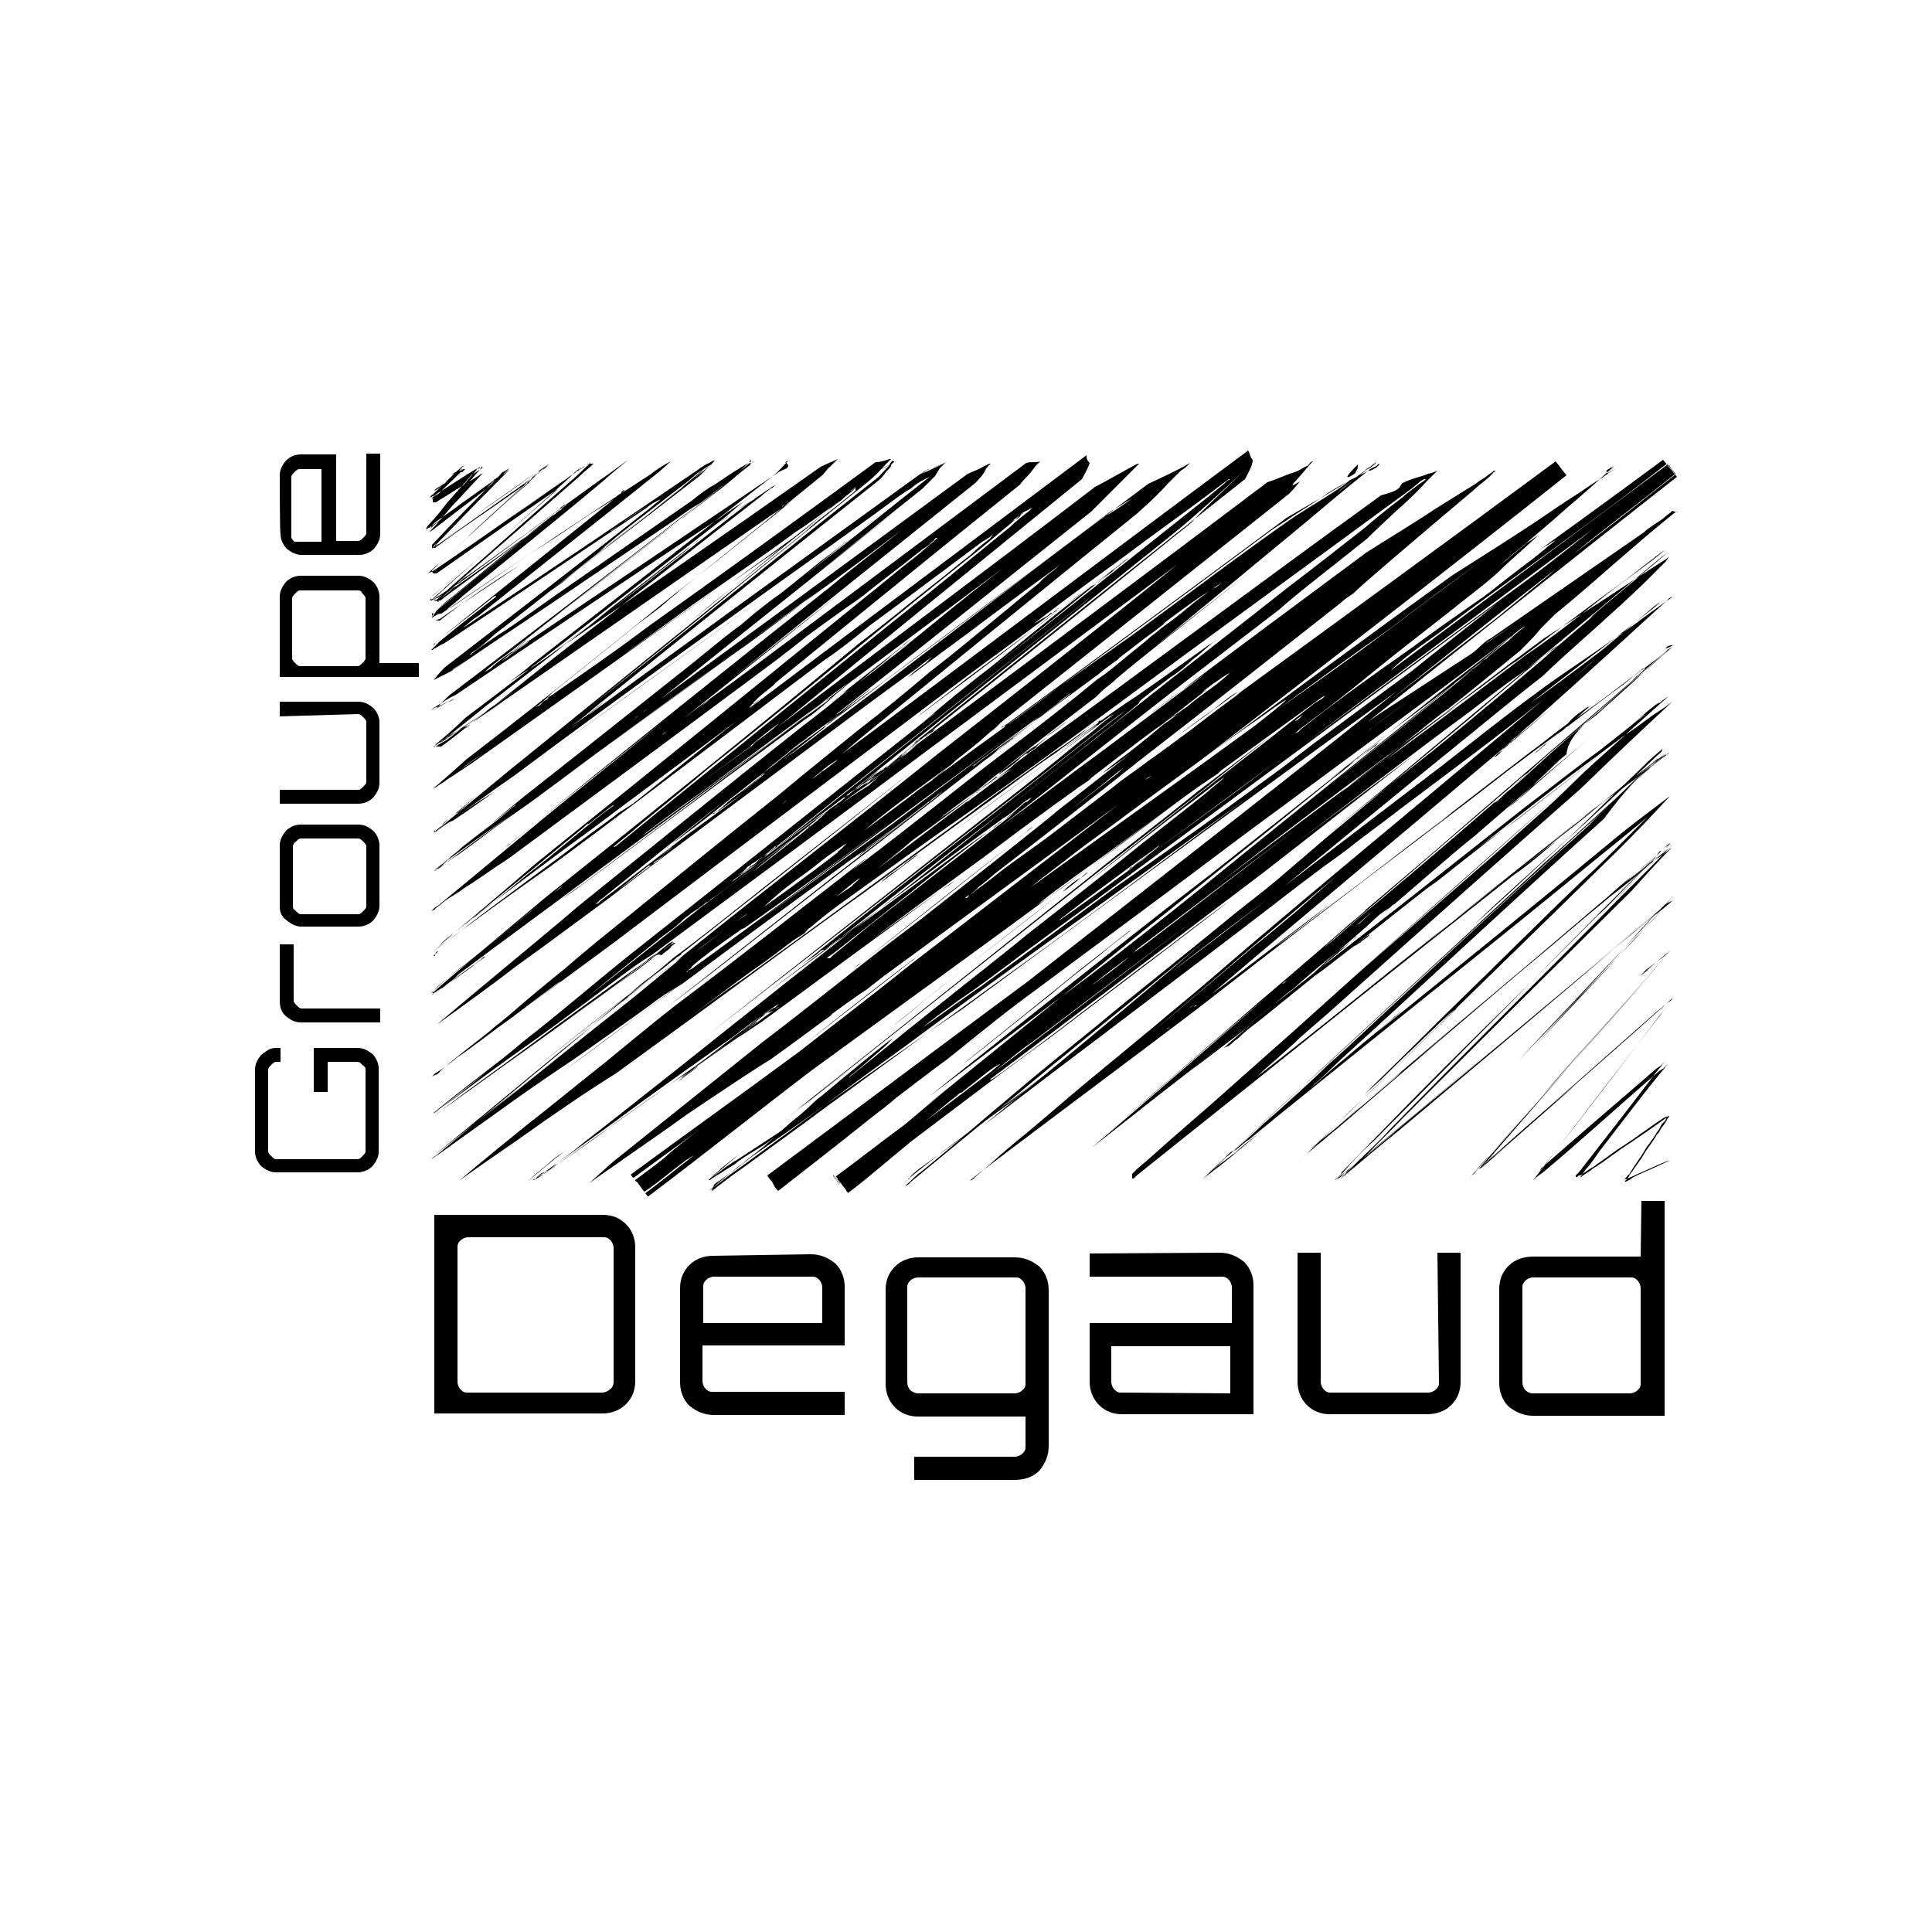 <?xml version="1.0" encoding="utf-8"?>
<!-- Generator: Adobe Illustrator 27.9.5, SVG Export Plug-In . SVG Version: 9.03 Build 54986)  -->
<svg version="1.1" id="Calque_1" xmlns="http://www.w3.org/2000/svg" xmlns:xlink="http://www.w3.org/1999/xlink" x="0px" y="0px"
	 viewBox="0 0 250 250" style="enable-background:new 0 0 250 250;" xml:space="preserve">
<g>
	<path d="M35.7,135.6h0.6v1.8h-0.6c-0.2,0-0.4,0.2-0.6,0.4c-0.2,0.2-0.4,0.4-0.4,0.6V149c0,0.2,0.2,0.4,0.4,0.6
		c0.2,0.2,0.4,0.4,0.6,0.4h10.6c0.2,0,0.4-0.2,0.6-0.4c0.2-0.2,0.4-0.4,0.4-0.6v-10.6c0-0.4-0.2-0.4-0.4-0.6
		c-0.2-0.2-0.4-0.4-0.6-0.4h-3.9v3.9h-1.8v-5.7h5.7c0.8,0,1.4,0.4,1.9,0.8c0.4,0.4,0.8,1.1,0.8,1.9V149c0,0.8-0.4,1.4-0.8,1.9
		c-0.4,0.4-1.1,0.8-1.9,0.8H35.7c-0.8,0-1.4-0.4-1.9-0.8c-0.4-0.4-0.8-1.1-0.8-1.9v-10.6c0-0.8,0.4-1.4,0.8-1.9
		C34.5,136,34.9,135.6,35.7,135.6"/>
	<path d="M36.2,129.5v-7.3H38v7.3c0,0.2,0.2,0.4,0.4,0.6c0.2,0.2,0.4,0.4,0.6,0.4h10.2v1.8H38.9c-0.8,0-1.4-0.4-1.9-0.8
		C36.4,131,36.2,130.3,36.2,129.5"/>
	<path d="M36.2,117.2v-7.8c0-0.8,0.4-1.4,0.8-1.9c0.4-0.4,1.1-0.8,1.9-0.8h7.5c0.8,0,1.4,0.4,1.9,0.8c0.4,0.4,0.8,1.1,0.8,1.9v7.8
		c0,0.8-0.4,1.4-0.8,1.9c-0.4,0.4-1.1,0.8-1.9,0.8H39c-0.8,0-1.4-0.4-1.9-0.8C36.3,118.5,36.2,117.9,36.2,117.2 M37.9,109.5v7.8
		c0,0.4,0.2,0.4,0.4,0.6c0.2,0.2,0.4,0.4,0.6,0.4h7.5c0.2,0,0.4-0.2,0.6-0.4c0.2-0.2,0.4-0.4,0.4-0.6v-7.8c0-0.2-0.2-0.4-0.4-0.6
		c-0.2-0.2-0.4-0.4-0.6-0.4h-7.5c-0.2,0-0.4,0.2-0.6,0.4C38.1,109,37.9,109.3,37.9,109.5"/>
	<path d="M36.2,92.7v-1.9h10.2c0.8,0,1.4,0.4,1.9,0.8c0.4,0.4,0.8,1.1,0.8,1.9v7.8c0,0.8-0.4,1.4-0.8,1.9c-0.4,0.4-1.1,0.8-1.9,0.8
		H36.2v-1.8h10.2c0.2,0,0.4-0.2,0.6-0.4c0.2-0.2,0.4-0.4,0.4-0.6v-7.8c0-0.2-0.2-0.4-0.4-0.6c-0.2-0.2-0.4-0.4-0.6-0.4L36.2,92.7z"
		/>
	<path d="M36.2,77.2c0-0.8,0.4-1.4,0.8-1.9c0.4-0.4,1.1-0.8,1.9-0.8h7.5c0.8,0,1.4,0.4,1.9,0.8c0.4,0.4,0.8,1.1,0.8,1.9v8.6h5.1v1.8
		h-18V77.2z M46.3,76.4h-7.5c-0.2,0-0.4,0.2-0.6,0.4c-0.2,0.2-0.4,0.4-0.4,0.6v7.8c0,0.2,0.2,0.4,0.4,0.6c0.2,0.2,0.4,0.4,0.6,0.4
		h7.5c0.2,0,0.4-0.2,0.6-0.4c0.2-0.2,0.4-0.4,0.4-0.6v-7.8c0-0.2-0.2-0.4-0.4-0.6C46.7,76.4,46.5,76.4,46.3,76.4"/>
	<path d="M36.2,61.5c0-0.8,0.4-1.4,0.8-1.9c0.4-0.4,1.1-0.8,1.9-0.8h4.6V70h2.9c0.2,0,0.4-0.2,0.6-0.4c0.2-0.2,0.4-0.4,0.4-0.6V58.7
		h1.8v10.4c0,0.8-0.4,1.4-0.8,1.9c-0.4,0.4-1.1,0.8-1.9,0.8H39c-0.8,0-1.4-0.4-1.9-0.8c-0.4-0.4-0.8-1.1-0.8-1.9
		C36.2,69.1,36.2,61.5,36.2,61.5z M41.6,70.1v-9.4h-2.9c-0.2,0-0.4,0.2-0.6,0.4c-0.2,0.2-0.4,0.4-0.4,0.6v7.8c0,0.2,0.2,0.4,0.4,0.6
		c0.4,0,0.4,0,0.8,0C38.9,70.1,41.6,70.1,41.6,70.1z"/>
	<path d="M56.2,157.2H78c1.2,0,2.2,0.4,3,1.2c0.8,0.8,1.2,1.9,1.2,3v17.3c0,1.2-0.4,2.2-1.2,3c-0.8,0.8-1.9,1.2-3,1.2H56.2V157.2z
		 M79.4,178.8v-17.3c0-0.4-0.2-0.8-0.4-1c-0.4-0.4-0.6-0.4-1-0.4H60.6c-0.4,0-0.8,0.2-1,0.4c-0.4,0.4-0.4,0.6-0.4,1v17.3
		c0,0.4,0.2,0.8,0.4,1c0.4,0.4,0.6,0.4,1,0.4h17.3c0.4,0,0.8-0.2,1-0.4C79.2,179.6,79.4,179.3,79.4,178.8"/>
	<path d="M104.9,162.3c1.2,0,2.2,0.4,3.2,1.2c0.8,0.8,1.2,1.9,1.2,3v7.6H90.9v4.6c0,0.4,0.2,0.8,0.4,1c0.4,0.4,0.6,0.4,1,0.4h17v3
		H92.4c-1.2,0-2.2-0.4-3.2-1.2c-0.8-0.8-1.2-1.9-1.2-3v-12.2c0-1.2,0.4-2.2,1.2-3c0.8-0.8,1.9-1.2,3-1.2L104.9,162.3z M91,171.2
		h15.4v-4.6c0-0.4-0.2-0.8-0.4-1c-0.4-0.4-0.6-0.4-1-0.4H92.4c-0.4,0-0.8,0.2-1,0.4c-0.4,0.4-0.4,0.6-0.4,1L91,171.2z"/>
	<path d="M135.7,187.1c0,1.2-0.4,2.2-1.2,3.2c-0.8,0.8-1.9,1.2-3.2,1.2h-13v-3h13c0.4,0,0.8-0.2,1-0.4c0.4-0.4,0.4-0.6,0.4-1v-3.8
		h-13.9c-1.2,0-2.2-0.4-3-1.2c-0.8-0.8-1.2-1.9-1.2-3v-12.2c0-1.2,0.4-2.2,1.2-3c0.8-0.8,1.9-1.2,3-1.2h12.5c1.2,0,2.2,0.4,3.2,1.2
		c0.8,0.8,1.2,1.9,1.2,3V187.1z M118.8,180.3h12.5c0.4,0,0.8-0.2,1-0.4c0.4-0.4,0.4-0.6,0.4-1v-12.2c0-0.4-0.2-0.8-0.4-1
		c-0.4-0.4-0.6-0.4-1-0.4h-12.5c-0.4,0-0.8,0.2-1,0.4c-0.4,0.4-0.4,0.6-0.4,1v12.2c0,0.4,0.2,0.8,0.4,1
		C118.1,180.1,118.4,180.3,118.8,180.3"/>
	<path d="M157.8,162.1c1.2,0,2.2,0.4,3.2,1.2c0.8,0.8,1.2,1.9,1.2,3V183h-17c-1.2,0-2.2-0.4-3-1.2c-0.8-0.8-1.2-1.9-1.2-3v-7.6h18.4
		v-4.6c0-0.4-0.2-0.8-0.4-1c-0.4-0.4-0.6-0.4-1-0.4h-17v-3L157.8,162.1z M159.2,180.3v-6.1h-15.4v4.6c0,0.4,0.2,0.8,0.4,1
		c0.4,0.4,0.6,0.4,1,0.4L159.2,180.3L159.2,180.3z"/>
	<path d="M186,162.1h3v16.7c0,1.2-0.4,2.2-1.2,3c-0.8,0.8-1.9,1.2-3.2,1.2h-12.5c-1.2,0-2.2-0.4-3-1.2c-0.8-0.8-1.2-1.9-1.2-3v-16.7
		h3v16.7c0,0.4,0.2,0.8,0.4,1c0.4,0.4,0.6,0.4,1,0.4h12.5c0.4,0,0.8-0.2,1-0.4c0.4-0.4,0.4-0.6,0.4-1L186,162.1z"/>
	<path d="M212.4,155.4h3v27.8h-17c-1.2,0-2.2-0.4-3.2-1.2c-0.8-0.8-1.2-1.9-1.2-3v-12.2c0-1.2,0.4-2.2,1.2-3
		c0.8-0.8,1.9-1.2,3.2-1.2h13.9L212.4,155.4z M198.4,180.3h12.5c0.4,0,0.8-0.2,1-0.4c0.4-0.4,0.4-0.6,0.4-1v-12.2
		c0-0.4-0.2-0.8-0.4-1c-0.4-0.4-0.6-0.4-1-0.4h-12.5c-0.4,0-0.8,0.2-1,0.4c-0.4,0.4-0.4,0.6-0.4,1v12.2c0,0.4,0.2,0.8,0.4,1
		C197.6,180.1,197.9,180.3,198.4,180.3"/>
	<path d="M198.8,142.5c2.7-3,6.1-6.8,8.2-9.2C210.4,129.5,206.7,133.6,198.8,142.5"/>
	<path d="M198.4,152.5l0.2-0.2l0.4-0.4l0.6-0.8c5.3-6.7,10.4-13.5,15.4-20c0.4-0.6,1-1.2,1.4-1.9c-0.6,0.4-1.1,1.1-1.8,1.6
		c-7.8,7-15.1,13.3-21.4,18.9c-0.6,0.6-1.2,1.1-1.9,1.6c-0.4,0.4-0.6,0.4-0.8,0.8c-0.2,0.2-0.4,0.4-0.4,0.4l-0.2,0.2l0.2-0.2
		l0.4-0.4c0.4-0.4,0.4-0.4,0.8-0.8c0.6-0.4,1.1-1,1.8-1.6c6.7-5.9,13.8-12.2,21.4-18.9c0.6-0.4,1.1-1,1.8-1.4
		c-0.4,0.6-1,1.2-1.4,1.9c-5.1,6.5-10.2,13.2-15.4,20l-1.1,1.4c0.4-0.4,1-0.8,1.4-1.1c5.1-4.3,10-8.8,14.9-13l0.6-0.4l0.4-0.4
		l0.2-0.2l0,0l0,0c-0.4,0.4-0.6,0.8-1,1.2c-2.7,3.3-5.3,6.8-7.8,10c-0.6,0.8-1.2,1.8-1.9,2.5l-0.4,0.6c-0.2,0.2-0.4,0.6-0.2,0.4
		c0.4-0.4,1-0.6,1.4-1c1.8-1.1,3.3-2.4,5.1-3.5c1.6-1.1,3.2-2.2,4.7-3.3c0,0,0.2-0.2,0.2,0l-0.2,0.2l-0.2,0.4l-0.4,0.6
		c-0.4,0.4-0.4,0.8-0.8,1.1c-0.4,0.8-1.1,1.6-1.6,2.4c-0.4,0.8-1.1,1.6-1.6,2.4c-0.4,0.4-0.4,0.8-0.8,1.1l-0.2,0.2h0.2l0.4-0.2
		l0.6-0.4c1.6-0.8,3.3-1.4,4.7-2.2c-1.1,0.4-3.2,1.4-5.7,2.5h-0.2l0,0l0,0l0.2-0.2c0.2-0.2,0.2-0.4,0.4-0.4c0.2-0.4,0.4-0.6,0.6-1
		c0.4-0.6,1-1.4,1.4-2.1c0.4-0.8,1.1-1.4,1.6-2.4c0.4-0.4,0.4-0.8,0.8-1.2c0.2-0.2,0.4-0.4,0.4-0.6l0.2-0.2c0,0,0-0.2,0,0h-0.2
		l-0.4,0.2c-1.8,1.2-3.5,2.5-5.5,3.8c-1,0.6-1.9,1.4-3,2.1c-0.4,0.4-1,0.6-1.6,1.1c-0.4,0.2-0.4,0.4-0.8,0.4l-0.2,0.2h-0.2v-0.2
		l0.4-0.4c3.2-4.1,6.7-8.6,10.2-13.2c0.4-0.4,0.6-0.8,1-1.2l0,0l0,0l0,0l-0.2,0.2l-0.4,0.4l-0.6,0.4c-4.7,4.1-9.8,8.4-14.9,12.9
		C199.2,151.8,198.8,152.1,198.4,152.5C198.2,152.6,198.2,152.6,198.4,152.5L198.4,152.5z"/>
	<path d="M190,152.6c1-1.1,1.9-2.1,2.7-3c2.5-2.9,4.5-5.1,6.3-7.1c-1.9,2.1-3.8,4.3-6.3,7.1C191.7,150.5,191,151.5,190,152.6
		C189.8,152.6,189.8,152.6,190,152.6L190,152.6L190,152.6z"/>
	<path d="M189.8,152.8C189.8,152.8,189.8,152.6,189.8,152.8L189.8,152.8C189.8,152.6,189.8,152.6,189.8,152.8L189.8,152.8z"/>
	<path d="M213,126.8c-11.2,12.7-14.3,16-19.6,22.1c-0.6,0.6-1.2,1.4-1.9,2.2c-0.4,0.4,0.2,0,0.4-0.2c0.2-0.2,0.4-0.4,0.6-0.6
		c0.4-0.4,1-0.8,1.4-1.2c2.5-2.4,5.9-5.3,10.2-8.9l-10,8.8c-0.8,0.8-1.6,1.4-2.5,2.2l1.9-2.2C200,141.5,206.5,134,213,126.8"/>
	<path d="M201.2,139.9l-1.8,2.1l14.1-15.9l2.5-3l-2.7,3.2C209.4,130.7,205.2,135.4,201.2,139.9"/>
	<path d="M216,123.1L216,123.1L216,123.1z"/>
	<path d="M216.2,122.9L216.2,122.9L216.2,122.9l-0.4,0.4l-0.4,0.4l-0.8,0.6l-1.6,1.2l-0.8,0.8l0.8-0.6
		C213.9,124.8,215.1,123.9,216.2,122.9L216.2,122.9L216.2,122.9z"/>
	<path d="M113.8,126.6c-1,0.6-3.2,2.2-5.9,4.3l4.3-2.9C114.5,126.2,114.7,126,113.8,126.6"/>
	<path d="M110.4,125.4c0.4-0.4,0.6-0.4,1-0.8c8.8-6.8,13.7-10.8,19.6-15.4c-5.1,3.9-11,8.6-19.6,15.4
		C111.2,124.7,110.8,125,110.4,125.4"/>
	<path d="M176.3,108.3c3-2.2,6.7-5.1,11.4-8.8c-4.1,3-9,6.7-15.1,11.2c-3.9,3-9.6,7.3-15.5,11.8c4.1-3,5.9-4.3,13.5-10
		C171.9,111.7,173.7,110.5,176.3,108.3"/>
	<path d="M174.7,76.6l2.5-2.1c0.4-0.4,0.4-0.4,0.4-0.4c-0.4,0.4-1,0.8-1.2,1.1c-0.8,0.6-1.8,1.2-2.5,2.1
		C172.7,78.2,172.9,78,174.7,76.6"/>
	<path d="M104,135.2l13.9-10.8c0.4-0.2,0.6-0.6,1-0.8C116.2,125.6,111.4,129.3,104,135.2"/>
	<path d="M175.5,60.9c0.2-0.2,0.2-0.4,0.2-0.8c-1.4,1.4-1.6,1.8-1.1,1.6C175.3,61.3,175.4,61.3,175.5,60.9"/>
	<path d="M131,109.1c0.8-0.6,1.9-1.6,2.7-2.1l-0.4,0.2C132.4,108,131.8,108.5,131,109.1"/>
	<path d="M152.4,95.2c2.9-2.1,5.3-3.8,7.8-5.7c-0.8,0.4-1.8,1.2-3,2.2C155.7,92.7,154.1,93.9,152.4,95.2"/>
	<path d="M157,122.6c-1.1,0.8-2.2,1.8-3.7,2.7c-0.4,0.2-1.2,1-2.9,2.2c1.1-0.8,1.8-1.2,2.2-1.6C154.3,124.8,155.7,123.8,157,122.6"
		/>
	<path d="M192.4,136.4c-3.5,2.9-7.5,6.3-12.2,10.2c-1.9,1.6-4.1,3.5-6.5,5.4c1.2-1.1,2.9-2.2,6.2-5.1
		C182.7,144.6,186.7,141.2,192.4,136.4"/>
	<path d="M61.6,63.9l-2.7,1.9C59.8,65,60.8,64.4,61.6,63.9"/>
	<path d="M64.3,61.7l-2.9,2.1C62.6,62.9,63.5,62.3,64.3,61.7"/>
	<path d="M86.1,78c-1.1,1-2.9,2.2-5.1,3.9c1.9-1.4,4.3-3.5,6.8-5.4c0,0-0.2,0.2-0.4,0.4C87,77.2,86.5,77.6,86.1,78"/>
	<path d="M56.7,144c5.7-4.1,11.4-8.2,17-12.2c2.7-2.1,5.5-3.9,8.2-6.1c1.1-0.8,2.4-1.8,3.5-2.5c-0.2,0-0.4,0.2-1,0.6
		c-0.6,0.4-1.6,1.2-3,2.2c0.8-0.4,1.6-1.1,2.4-1.8c0.4-0.4,1.1-0.8,1.8-1.2l-1.2,1l0,0l0,0l-27.8,20.2l2.2-1.6
		c0,0,7.6-5.5,15.3-11.1c3.8-2.7,7.6-5.5,10.4-7.6c0.6-0.4,1.4-1,1.9-1.4c0.2-0.2,0.4-0.2,0.4-0.4c0.2-0.2,0.4-0.4,0.4-0.4
		c-0.4,0.4-0.6,0.4-1.1,0.8c-1.4,1.1-3.2,2.4-5.1,3.7c-3.7,2.7-7.9,5.7-12.2,8.9c-4.3,3.2-8.8,6.3-12.7,9.4l0,0L56.7,144z"/>
	<path d="M56.2,144.6L56.2,144.6L56.2,144.6L56.2,144.6"/>
	<path d="M79.8,127.4c1.9-1.4,3.8-2.9,5.7-4.3l1.4-1.1l0.4-0.4l-0.2,0.2l-0.4,0.2l-1,0.8c-0.2,0.2-0.4,0.4-0.4,0.4l0,0
		C83.7,124.7,81.8,126,79.8,127.4"/>
	<path d="M56.7,123.1l-0.4,0.4l-0.2,0.2l0,0l0,0h0.2l0,0C56.3,123.3,56.5,123.1,56.7,123.1L56.7,123.1z"/>
	<path d="M68.6,138.7c6.5-5.1,12.9-10.2,18.8-14.7c0.2-0.2,0.4-0.4,0.4-0.4C81.4,128.7,74.9,133.8,68.6,138.7"/>
	<path d="M55.9,128.7L55.9,128.7L55.9,128.7z"/>
	<path d="M112.4,77c-0.2,0.2-0.4,0.2-0.4,0.4C112.2,77,112.4,77,112.4,77"/>
	<path d="M74,134.7c2.4-1.9,4.7-3.8,7.1-5.5c0.2-0.2,0.2-0.2,0.4-0.4C78.9,130.9,76.3,132.8,74,134.7"/>
	<path d="M118.2,82.8L118.2,82.8L118.2,82.8z"/>
	<path d="M118.2,82.9L118.2,82.9L118.2,82.9z"/>
	<polygon points="118.2,82.9 118.1,82.9 118.1,82.9 	"/>
	<path d="M99,114.7c-3.8,3-7.6,6.1-11.8,9.2c-1.2,1-2.4,2.1-3.7,3c-0.8,0.6-1.4,1.2-2.2,1.9c12.2-9.6,26-20.4,40.6-32.1
		C115.7,101.7,107.9,107.7,99,114.7"/>
	<path d="M115.7,84.8l1.9-1.6l0.4-0.4l-0.4,0.4L115.7,84.8c-1.1,0.8-2.1,1.8-3.2,2.5c-1,0.8-1.9,1.6-2.9,2.4
		c0.6-0.4,1.4-1.1,2.1-1.6C113,87.1,114.5,86,115.7,84.8"/>
	<polygon points="118.4,82.8 118.2,82.8 118.2,82.8 	"/>
	<path d="M120,81.5c0.4-0.4,0.6-0.4,1-0.8c-0.4,0.4-0.8,0.6-1.2,1c-1.8,1.2-3,2.2-3.5,2.5c0.8-0.6,1.6-1.2,2.4-1.8L120,81.5l0.2-0.2
		l0,0l0,0L120,81.5l-0.4,0.4c-1.2,1.1-2.7,2.1-3.9,3.2c-2.9,2.2-5.5,4.5-8.4,6.8c1.8-1.4,3.7-2.9,5.4-4.3c1.8-1.2,3.3-2.7,5.1-3.9
		C118.4,82.7,119.2,82,120,81.5"/>
	<path d="M86.8,122.1c0.2,0,0.2-0.2,0.4-0.2c-0.4,0.4-0.6,0.4-1,0.8c-0.2,0.2-0.4,0.2-0.4,0.4l0.8-0.4
		C86.5,122.5,86.7,122.3,86.8,122.1"/>
	<path d="M84.6,123.8c0.4-0.4,1-0.8,1.8-1.2c0.2-0.2,0.4-0.4,0.6-0.4l0.2-0.2h0.2l0,0l-0.2,0.2c-0.2,0.2-0.4,0.2-0.4,0.4
		c-0.4,0.4-0.8,0.6-1.2,1C85.1,123.4,84.9,123.6,84.6,123.8"/>
	<path d="M216.3,116.2L216.3,116.2C216.3,116.2,216.5,116,216.3,116.2C216.5,116,216.5,116,216.3,116.2L216.3,116.2
		C216.2,116.2,216.2,116.2,216.3,116.2c-0.7,0.7-1.2,1.3-1.8,2C215.1,117.6,215.7,116.9,216.3,116.2"/>
	<path d="M115.5,132.8c1.6-1.2,3.9-3.2,6.8-5.5c4.5-3.5,9.6-7.6,15.1-11.8c-5.5,4.3-11,8.6-15.5,12.1L115.5,132.8z"/>
	<path d="M137.5,115.4c1-0.6,1.8-1.4,2.7-2.1c0.2-0.2,0.4-0.4,0.6-0.4c-0.4,0.2-0.4,0.4-0.8,0.6C139,114,138.2,114.7,137.5,115.4"/>
	<path d="M116.7,152.9L116.7,152.9L116.7,152.9L116.7,152.9z"/>
	<path d="M91.4,137.1c-0.4,0.4-1,0.6-1.2,1c-0.8,0.6-1.6,1.2-2.5,1.9C88.6,139.1,90,138.2,91.4,137.1"/>
	<path d="M60.8,93.8c-0.2,0.2-0.4,0.4-0.6,0.4l0,0l0,0C60.5,94.1,60.6,93.9,60.8,93.8"/>
	<path d="M99,131.2c-0.4,0.2-0.4,0.4-0.8,0.4l0.2-0.2L99,131.2z"/>
	<path d="M91.8,152.8L91.8,152.8L91.8,152.8C91.8,152.6,91.8,152.8,91.8,152.8S91.6,152.8,91.8,152.8"/>
	<path d="M212.1,112.6c0.8-0.6,1.4-1.2,2.2-1.9l1.1-1l0.6-0.4l0.2-0.2l0,0l0,0l0,0l-0.4,0.2l-0.4,0.4l-1.1,1L212.1,112.6
		c-1.4,1.1-2.9,2.4-4.3,3.7l-22.3,18.9c7.5-6.3,14.7-12.5,21.9-18.6C209.2,115.2,210.6,113.8,212.1,112.6"/>
	<path d="M215.7,96.8l-0.4,0.4c-0.6,0.6-1.4,1.4-2.1,2.1c-2.7,2.7-5.3,5.1-7.6,7.5c-11.6,10.4-21.2,19.4-31.1,28.6
		c-3.2,2.9-6.3,5.7-9.6,8.8l7.9-7.3c-3.3,3.2-6.5,6.1-9.4,8.6c-1.4,1.4-3,2.7-4.3,3.9l-0.6,0.4l0.4-0.4c0.4-0.4,0.6-0.4,1-0.6
		c0.6-0.4,1.1-1,1.8-1.4c4.6-3.8,8.4-6.8,11.6-9.4c14.6-11.8,18.4-14.7,31.6-25.5c2.2-1.8,4.7-3.8,7.6-6.2c0.4-0.4,0.8-0.6,1.1-1
		c-0.4,0.4-0.8,0.8-1.1,1.1c-0.8,0.8-1.6,1.6-2.4,2.4c-1.6,1.6-3.3,3.3-5.3,5.1c-4.9,4.7-10.6,10.4-17.5,17.1
		c-6.2,6.2-9.4,9.2-10.4,10.3c-1,1,0,0,1.8-1.6c1.6-1.6,3.9-3.8,6.1-5.9c1.9-1.9,3.5-3.3,3.7-3.3c-2.7,2.5-6.3,6.2-10.8,10.4
		c-2.9,2.9-6.1,5.9-9.4,9.2l-0.4,0.4l0.4-0.4l0.6-0.6c0.4-0.4,1-0.8,1.4-1.2c1-0.8,1.9-1.6,2.9-2.4c1.9-1.6,3.8-3.3,5.7-4.9
		c10-8.6,20.4-17.5,29.6-25.1c1.6-1.2,3.2-2.5,4.6-3.8c0.8-0.6,1.4-1.2,2.2-1.8c0.4-0.4,0.8-0.6,1.1-1l0,0l0,0l-0.2,0.2l-0.2,0.2
		c-2.7,2.9-5.5,5.5-8.1,8.2c-10.2,10.3-19.8,19.8-28.2,28.4c-1.2,1.4-2.7,2.7-3.9,3.9c-0.6,0.6-1.2,1.2-1.9,1.9
		c-0.4,0.4-0.6,0.6-1,1l0,0c0.2-0.2,0.2-0.2,0.4-0.4c0.4-0.4,1-1,1.6-1.6c1.2-1.2,2.9-2.9,5.3-5.3c0.4-0.4,1-1,1.6-1.6
		c-0.4,0.4-1,1-1.6,1.6c-2.2,2.2-4.6,4.6-6.8,6.8c2.5-2.1,5.1-4.3,7.6-6.3c10.6-8.9,21.6-18.1,30.4-25.7c1-0.8,1.8-1.4,2.7-2.2
		c0.4-0.4,0.8-0.8,1.2-1.1c0.2-0.2,0.4-0.4,0.6-0.4l0.2-0.2l0,0l0,0l0,0l-0.4,0.4c-1.6,1.6-3,3.2-4.3,4.6c-2.9,3-5.4,5.7-7.3,7.6
		l-5.9,6.5c3.2-3.5,8.1-8.6,13.5-14.5c1.4-1.4,2.9-3,4.3-4.6c0.2-0.2,0.2-0.2,0.4-0.4l0,0l0,0l-0.4,0.4l-0.6,0.4
		c-0.4,0.4-0.8,0.8-1.2,1.1c-0.8,0.8-1.8,1.4-2.7,2.2c-11.1,9.4-23,19.4-30.6,25.7c-3.3,2.9-5.7,4.7-7,5.9c1-0.8,3.7-3,7.8-6.5
		c7.3-6.1,18.9-15.9,30.3-25.5c0.8-0.6,1.6-1.2,2.4-1.9l1.1-1l0.6-0.4l0.4-0.2l0,0c-1.4,1.2-3,2.4-4.3,3.5
		c-11.8,9.8-21.4,17.9-29.8,24.9c-2.1,1.8-3.9,3.3-5.9,4.9c1.8-1.9,3.7-3.7,5.3-5.4c10-10,19-18.9,29.4-29.2
		c1.6-1.8,3.3-3.7,5.1-5.5l0.4-0.4l0,0l0,0l0,0l0,0l-0.2,0.2l-0.2,0.2c-0.4,0.2-0.4,0.4-0.8,0.6c-0.4,0.4-1.1,0.8-1.8,1.2
		c-1.1,1-2.2,1.8-3.5,2.7c-8.1,7-17.6,14.9-28.9,24.5c-0.4,0.4-1,0.8-1.4,1.2c0.4-0.4,1-0.8,1.4-1.1l6.5-5.5
		c-2.4,2.1-4.9,4.1-7.3,6.2c-3.2,2.7-6.3,5.4-9.6,8.1l-0.2,0.2l0,0l0,0l0.4-0.4l0.4-0.4l1.1-1.1l2.1-2.1l4.3-4.1
		c10.2-10,20.3-19.8,30.3-29.6c2.4-2.4,4.6-4.7,6.8-7.1c-2.5,1.9-5.1,3.8-7.6,5.9c-10.4,8.6-20.8,17-30.6,24.9
		c-1.6,1.2-3.2,2.7-4.7,3.9c2.4-2.1,4.3-3.5,5.4-4.5c3.2-2.7,3.5-2.9,1.8-1.6l-0.4,0.4c-3.5,2.9-7,5.7-10.4,8.8l-0.2,0.2l0,0l0,0
		l0.4-0.4l0.4-0.4l1.1-1l2.2-2.1l4.5-4.1c9.8-9,19.6-18.1,29.6-27.1C210,102.5,212.9,99.6,215.7,96.8c0.2-0.2,0.2-0.2,0.2-0.2
		L215.7,96.8L215.7,96.8z M215.4,109.9c-2.5,2.7-4.9,4.9-6.8,7c-1,1-1.9,1.9-2.7,2.7c0.8-0.8,1.8-1.8,2.5-2.5l7.6-7.8
		C215.9,109.5,215.5,109.8,215.4,109.9"/>
	<path d="M119,151.2c2.2-1.6,4.6-3.3,7.3-5.3c5.3-3.8,11.2-8.2,18.4-13.5l-9,6.5l-8.9,6.5c6.5-4.9,11.9-8.9,16.5-12.2
		c1.1-0.8,2.2-1.8,3.3-2.4c0.4-0.4,1-0.8,1.6-1.1c0.2-0.2,0.4-0.4,0.4-0.4c0.8-0.6,1.4-1.1,2.1-1.6c-5.1,3.8-10.2,7.6-15.4,11.4
		c-3.3,2.4-6.5,4.9-9.8,7.3c-1.6,1.2-3.3,2.4-4.9,3.7l-2.4,1.9l-1.2,1l0,0c0.2-0.2,0.4-0.4,0.6-0.4C117.9,152,118.4,151.7,119,151.2
		"/>
	<path d="M214.5,97.7c-4.1,3.9-8.2,7.8-11.9,11.1c-5.5,5.1-9.6,8.9-11.8,10.8c3.3-3.2,7.6-7,12.1-11.1c2.4-2.2,4.7-4.6,7.1-6.8
		c1.1-1.1,2.2-2.1,3.3-3.2c0.4-0.4,1.1-1,1.6-1.4l0.4-0.4l0.2-0.2l-0.4,0.4C215.1,97.2,214.9,97.4,214.5,97.7"/>
	<path d="M216.3,116.2C216.3,116.2,216.3,116,216.3,116.2C216.3,116,216.5,116,216.3,116.2L216.3,116.2L216.3,116.2L216.3,116.2
		L216.3,116.2"/>
	<polygon points="172.9,152.8 172.9,152.8 172.9,152.6 172.9,152.6 172.9,152.6 	"/>
	<path d="M172.9,152.8L172.9,152.8l0.4-0.4l0.4-0.4c-0.2,0.2-0.4,0.4-0.6,0.6L172.9,152.8L172.9,152.8L172.9,152.8L172.9,152.8"/>
	<path d="M176.5,120.1c0.2,0,0.2-0.2,0.4-0.2C176.7,120.1,176.5,120.1,176.5,120.1"/>
	<path d="M118.6,105.2l1.2-1l0.4-0.4l0.4-0.4c-0.2,0.2-0.4,0.2-0.4,0.4C119.8,104.2,119.2,104.6,118.6,105.2"/>
	<path d="M168.4,126.2c0.2-0.2,0.4-0.4,0.4-0.4c1.1-1,2.2-1.9,3.3-2.9c2.7-2.4,5.3-4.5,7.5-6.3c-0.4,0.4-0.6,0.4-0.8,0.6
		c-1.6,1.4-3.5,3-5.9,5.1C171.4,123.4,170,124.7,168.4,126.2"/>
	<path d="M84.1,130.3c1.9-1.4,3.8-2.9,5.7-4.3l-1.1,0.8c-0.2,0.2-0.4,0.2-0.4,0.4c-5.1,3.8-10.3,7.6-15.7,11.6
		C76.5,136,80.4,133.1,84.1,130.3"/>
	<path d="M90,138c2.7-1.9,4.7-3.5,6.3-4.7c1-0.8,1.9-1.4,2.5-1.9c0.4-0.4,0.6-0.4,1-0.6c0.4-0.2,0.4-0.4,0.4-0.4h0.2h-0.2
		c-0.2,0-0.2,0.2-0.4,0.2c-0.6,0.4-1.1,0.8-1.6,1.1L88,139.5C88.9,139,89.6,138.5,90,138"/>
	<path d="M170.6,124.2c-0.6,0.4-1.1,1-1.8,1.4c-0.2,0.2-0.4,0.4-0.6,0.4C168.9,125.5,169.6,124.8,170.6,124.2"/>
	<path d="M112.1,109.8c0.2-0.2-0.2,0.2-1.2,1.1l8.6-6.5c-3.3,2.4-6.5,4.9-9.8,7.1C111,110.5,111.9,109.8,112.1,109.8"/>
	<path d="M70.8,150.7c1.2-1.1,2.1-1.6,2.1-1.6c-1.6,1.2-3,2.4-4.5,3.7l0,0C69.4,151.8,70.2,151.2,70.8,150.7"/>
	<path d="M68.8,152.5c-0.2,0.2-0.4,0.2-0.4,0.4C68.4,152.8,68.6,152.6,68.8,152.5"/>
	<path d="M98.3,131.9c-0.2,0.2-0.4,0.2-0.4,0.4c-1.6,1.2-3.3,2.5-5.3,3.9C94.3,134.7,96.2,133.3,98.3,131.9"/>
	<path d="M90.2,128.2l0.6-0.4l0.2-0.2h-0.2l-0.2,0.2c-0.4,0.4-1.1,0.8-1.6,1.2c-0.8,0.6-1.8,1.4-2.5,2.1c0.4-0.4,1-0.6,1.2-1
		c0.3-0.4,0.6-0.4,1-0.8C89.2,128.8,89.7,128.5,90.2,128.2"/>
	<path d="M196.5,137.2c5.7-6.1,11.1-11.8,16-17c0.6-0.6,1.2-1.4,1.8-2.1c-0.6,0.6-1.2,1.4-1.9,2.1
		C206.5,126.8,200.8,132.8,196.5,137.2"/>
	<path d="M68.4,152.6c-0.2,0.2-0.4,0.4-0.4,0.4L68.4,152.6L68.4,152.6"/>
	<path d="M60.8,93.8c1.6-1.1,3-2.1,4.6-3.2C64,91.5,62.4,92.7,60.8,93.8"/>
	<path d="M129,97.1c0.4-0.4,1.1-0.8,1.6-1.1l0.4-0.4l0.2-0.2l-0.8,0.6c-1,0.8-2.1,1.4-3,2.2c-0.4,0.4-0.6,0.4-1,0.8l0,0
		c0,0-0.4,0.4-0.6,0.4l-0.4,0.4c-5.9,4.6-11.8,9.2-17.9,13.9l-21,16.5c7.3-5.5,16.5-12.9,26.8-20.8c8.6-6.7,17.3-13.5,26.2-20.4
		c-0.2,0.2-0.2,0.2-0.2,0.2s0,0,0.2-0.2l0.4-0.4c1-0.6,2.7-2.1,4.6-3.5c0.2-0.2,0.4-0.4,0.6-0.4l0.2-0.2l0,0l-0.2,0.2l-0.4,0.6
		c-0.8,0.6-1.8,1.2-2.5,1.9c-1.9,1.4-3.7,2.7-5.3,3.9c-0.8,0.6-1.6,1.2-2.4,1.8c-2.4,1.9-4.7,3.7-7.1,5.5
		C128.1,97.9,128.6,97.6,129,97.1"/>
	<path d="M125.7,99.6c0.2-0.2,0.4-0.2,0.4-0.4c0.4-0.4,0.8-0.6,1.1-0.8l0.2-0.2C127,98.7,126.3,99.1,125.7,99.6L125.7,99.6
		c-0.2,0.2-0.2,0.2-0.4,0.2c-1,0.8-1.9,1.4-3,2.2c-0.8,0.6-1.6,1.1-2.4,1.8l-0.6,0.4C121.5,102.7,123.5,101.2,125.7,99.6l-0.7,0.6
		l-3.3,2.5l-0.8,0.6l0,0c0.4-0.4,0.8-0.6,1.1-1c1.6-1.2,2.2-1.8,2.4-1.8c0,0,0.4-0.4,1.1-0.8c0.4-0.4,0.8-0.6,1.1-0.8
		C126.2,99.3,126.1,99.5,125.7,99.6"/>
	<path d="M56.2,112.6L56.2,112.6C56.3,112.6,56.3,112.6,56.2,112.6L56.2,112.6z"/>
	<path d="M56.3,112.6L56.3,112.6L56.3,112.6z"/>
	<path d="M83.3,153.3C83.5,153.3,83.5,153.4,83.3,153.3C83.5,153.4,83.5,153.4,83.3,153.3C83.5,153.3,83.5,153.3,83.3,153.3
		L83.3,153.3"/>
	<path d="M82.4,151.8L82.4,151.8C82.4,152,82.4,152,82.4,151.8C82.4,152,82.4,152,82.4,151.8C82.4,152,82.4,152,82.4,151.8"/>
	<path d="M56.2,112.6C56.2,112.6,56.1,112.8,56.2,112.6L56.2,112.6L56.2,112.6L56.2,112.6z"/>
	<path d="M136.3,91.3l-2.7,2.1c0.4-0.2,0.6-0.4,1-0.6c1.2-1,2.4-1.9,3.7-2.9c0,0-0.2,0-0.2,0.2L136.3,91.3z"/>
	<path d="M67.3,73.1c-3.5,2.4-7,4.6-10.4,7c-0.2,0-0.4,0.2-0.6,0.2c0.2,0,0.4,0,0.6,0C59.8,78,63.3,75.6,67.3,73.1"/>
	<path d="M59,77.2l-2.9,2.4c0,0.2,0,0.2-0.2,0.4c0,0,0-0.2,0.2-0.4C57.1,78.8,58.1,78,59,77.2"/>
	<path d="M56.5,112.5c0.4-0.2,0.4-0.4,0.8-0.6c0.2-0.2,0.4-0.4,0.6-0.6c-0.4,0.2-0.4,0.4-0.8,0.6L56.5,112.5c0,0-0.2,0.2-0.4,0.2
		h0.2L56.5,112.5z"/>
	<path d="M56.1,102.5L56.1,102.5L56.1,102.5z"/>
	<path d="M56.1,80.1L56.1,80.1L56.1,80.1L56.1,80.1L56.1,80.1L56.1,80.1L56.1,80.1"/>
	<path d="M95.3,113.8c0.4-0.4,0.8-0.6,1.1-0.8c0.2-0.2,0.4-0.4,0.6-0.4c-0.8,0.6-1.8,1.2-2.5,1.9c-0.2,0.2-0.4,0.4-0.4,0.4
		C94.5,114.4,94.9,114,95.3,113.8"/>
	<path d="M215.7,96.6L215.7,96.6L215.7,96.6L215.7,96.6L215.7,96.6L215.7,96.6L215.7,96.6C215.9,96.6,215.9,96.6,215.7,96.6
		C215.9,96.6,215.9,96.6,215.7,96.6L215.7,96.6L215.7,96.6L215.7,96.6L215.7,96.6C215.9,96.6,215.9,96.6,215.7,96.6L215.7,96.6
		L215.7,96.6C215.9,96.6,215.7,96.6,215.7,96.6L215.7,96.6L215.7,96.6L215.7,96.6z"/>
	<polygon points="215.7,96.6 215.9,96.6 215.9,96.6 	"/>
	<path d="M113.5,100.3l0.4-0.4l0,0l0,0l0.2-0.2c0.2-0.2,0.4-0.4,0.8-0.6c-0.2,0.2-0.4,0.4-0.6,0.4c-0.6,0.4-1.2,1-1.8,1.4
		c0.2,0,0.2-0.2,0.4-0.2C112.9,100.7,113.2,100.5,113.5,100.3"/>
	<polyline points="115.9,59.8 115.9,59.8 115.9,59.8 115.9,59.8 115.9,59.8 	"/>
	<path d="M88.6,119L88.6,119c0.6-0.4,1.4-1.1,2.1-1.6l0.2-0.2C90,117.9,89.4,118.5,88.6,119"/>
	<path d="M197.9,99.9c-1.6,1.2-3,2.7-4.6,3.9l-0.2,0.2C194.9,102.5,196.3,101.2,197.9,99.9"/>
	<path d="M56.1,102.5L56.1,102.5L56.1,102.5L56.1,102.5z"/>
	<path d="M207.1,91.9c1.2-1.1,2.7-2.5,4.6-4.1c1-0.8,1.9-1.6,2.9-2.5c0.4-0.4,1.1-1,1.6-1.4l0.2-0.2l0.2-0.2l0,0l0,0l0,0l-0.2,0.2
		l-0.6,0.4l-1.2,1l-2.4,1.8c-1.6,1.1-3.2,2.4-4.7,3.5c-3,2.2-6.2,4.5-9.2,6.7c-6.7,5.1-13.2,10.2-19.6,15.1
		c-3.2,2.5-6.5,4.9-9.6,7.3c-0.8,0.6-1.6,1.2-2.4,1.8l-1.1,0.8l-0.6,0.4l0.8-0.6c2.1-1.6,4.3-3.3,6.3-4.9
		c-6.3,4.7-11.6,8.9-15.3,11.6c6.7-5.7,13.5-11.4,20.3-17.1c7.8-6.5,15.7-13.3,23.8-20c-2.1,1.8-4.1,3.5-6.2,5.3l-0.8,0.6l-0.4,0.4
		l-0.2,0.2l0,0l0,0l0,0l0.4-0.2l1.2-1.1c-0.4,0.4-1,0.8-1.4,1.1c0.8-0.6,1.1-1,1.1-1l0,0c0.2-0.2,0.4-0.4,0.8-0.6l0.2-0.4
		c0.4-0.4,0.6-0.4,1-0.8l-1.4,1.2c0.4-0.4,1-0.8,1.4-1.2c1-1,2.1-1.8,3-2.7c5.3-4.7,10.6-9.6,16-14.5l0.4-0.4l0.4-0.2l-0.2,0.2
		l-0.6,0.4l-1.1,0.8l-2.2,1.6c-1.4,1.1-3,2.1-4.5,3.2c-3,2.1-6.1,4.1-8.9,6.2c-4.1,3-8.1,6.2-12.2,9.4c-9.6,7.3-19.2,14.7-28.9,22.1
		l-7.3,5.5l-3.3,2.5l0.8-0.6l3.3-2.5c4.7-3.7,9.6-7.3,14.5-11c7.5-6.1,14.7-12.1,21.9-17.9c4.1-3.3,7.9-6.5,11.9-9.6
		c3-2.9,6.1-5.5,9-8.2c1.4-1.2,2.7-2.5,4.1-3.8c0.6-0.6,1.2-1.2,1.9-1.9l1-1L216,72l0.2-0.2c0,0,0.2-0.2,0,0l-0.4,0.4
		c-5.9,3.8-11.1,7.3-16,10.4c-2.4,1.8-4.5,3.3-6.3,4.7c-9.4,7.1-7,5.4-3.3,2.7c3.5-2.7,8.4-6.3,4.5-3.3c-5.7,4.1-13,9.6-21.4,16
		c2.2-1.8,4.1-3.3,5.9-4.6c4.3-3.3,7.1-5.7,8.1-6.3c3.7-2.9,6.8-5.5,9.4-7.6c1.2-1.2,2.1-2.1,2.7-2.9c0.6-0.6,1.1-1.1,1.8-1.8
		c3.7-3,7.1-6.1,10.4-8.9c1.6-1.4,3.2-2.7,4.9-4.1l0.6-0.4l0,0l0,0l-0.2,0.2l-0.5-0.2c-0.4,0.4-0.8,0.6-1.2,1
		c-0.8,0.6-1.8,1.1-2.5,1.8c-6.8,4.7-13.3,9.2-19.8,13.7c-0.8,0.4-1.4,1.1-2.2,1.8c0.8-0.4,1.4-1.1,2.2-1.6c2.7-1.8,5.5-3.7,8.6-5.7
		l-1.9,1.2c-2.9,1.9-5.4,3.7-8.4,5.7l-14.5,10.8c0.4-0.2,0.4-0.4,0.8-0.6c4.6-3.5,8.9-6.5,13.2-9.8l-12.1,7.9l-1.6,1.1
		C190.4,82.7,203.9,72,217,61.7l-1.8-2.2c-7.3,5.4-13.7,10-18.1,13.2c1.4-1,2.4-1.8,3.2-2.2c0.6-0.4,1-0.6,1-0.6s-0.4,0.4-1,0.8
		c-0.4,0.4-1.2,1-2.2,1.8c-1.9,1.4-4.3,3.3-5.3,4.1c-0.6,0.4-1,0.8-1.1,0.8c-2.7,1.9-5.9,4.1-9.4,6.7c-4.3,3-8.8,6.2-13.9,10.2
		l-0.4,0.4l-0.4,0.2l0,0l0,0l0.2-0.2c0.4-0.4,1-0.8,1.4-1.1c1-0.8,1.9-1.4,2.9-2.2c1.8-1.4,3.7-2.9,5.4-4.3c3.3-2.7,6.7-5.3,10-7.9
		c2.2-1.8,4.3-3.3,6.3-5.1c1.8-1.8,3.7-3.3,5.3-4.9c-0.8,0.6-1.1,0.8-1.6,1.1c-0.4,0.4-1.2,1-3.5,2.9c0,0,1.1-1,3-2.5
		c1.6-1.4,3.8-3.2,5.9-5.1c1.9-1.6,3.7-3.2,5.1-4.5c0.4-0.4,0.6-0.4,0.8-0.8l0,0l0,0c-0.2,0.2-0.2,0.2-0.4,0.4
		c-0.2,0.2-0.4,0.4-0.4,0.4l0.6-0.6l0,0l0,0l0,0l0,0l0,0l0,0l0,0h-0.2l-0.2,0.2c-0.2,0-0.2,0.2-0.4,0.2c0.4,0.4,0.2,0.4,0.2,0.4
		s0.4-0.4,1-0.6l0.2-0.2c0,0,0,0,0.2,0l0,0h-0.2l-0.2,0.2l-0.4,0.2l-1.4,1c-1,0.6-1.9,1.2-2.9,1.9c-1.9,1.2-3.8,2.5-5.7,3.8
		c-3.8,2.5-7.3,4.7-10.6,6.8c-11,7.9-21.8,15.9-32.4,23.8c15.4-11.9,31-23.9,47.1-36.7l-1.4-1.8c-13,9.6-26.7,19.6-41.4,30.3
		c1-0.6,1.6-1.1,1.2-0.8c-2.2,1.6-4.5,3.3-6.8,5.1c-1.9,1.4-3.9,2.9-5.9,4.3c-1.4,1.1-3,2.1-4.3,3.2l-8.1,6.2
		c-2.1,1.6-4.5,3.2-6.7,4.9c-1.2,1-2.5,1.9-3.8,2.9l-0.4,0.4h-0.2l0.2-0.2l0.4-0.2c0.4-0.4,0.8-0.6,1.1-1c0.8-0.6,1.4-1.1,2.2-1.8
		c6.1-4.7,12.4-9.6,18.8-14.7c8.8-6.8,17.5-13.7,25.9-20.3c0.4-0.4,1-0.8,1.6-1.2c1.2-1.2,8.6-7.5,15.5-13.3
		c0.8-0.8,1.8-1.4,2.5-2.2l0.4-0.4c0,0,0.2,0,0,0h-0.2l-0.2,0.2l-0.6,0.4c-0.4,0.4-1,0.6-1.4,1c-1.8,1.1-3.5,2.2-5.3,3.3
		c-3.3,2.2-6.2,3.9-9,5.7c-9,6.7-17.6,13-24.9,18.6c-6.2,4.6-1,0.6,2.2-1.6c3-2.2,3.8-2.7-11.9,9c-3.7,2.7-7.9,5.9-12.9,9.6
		c7.6-5.9,15.3-12.1,23.7-18.6l0,0l12.5-9.6c2.7-2.4,6.8-5.5,11.4-9.2c1-1,2.5-2.4,3.9-3.7c1.4-1.2,2.9-2.7,3.8-3.7
		c0.4-0.4,1-1,1.4-1.4c-0.4,0.2-1,0.4-1.2,0.4c-0.8,0.4-1.6,0.4-3.3,1.2c-0.6,0.6,0,0.4-1,1c-0.4,0.2-1.1,0.4-1.8,0.6
		c-15.5,11.2-31.1,22.9-44.7,32.7c0.2,0,0.2-0.2,0.4-0.2c-1,0.6-1.9,1.4-2.9,2.1c-1.1,1-2.2,1.8-3,2.4c-0.4,0.2-0.4,0.4-0.8,0.6
		c1.1-0.8,2.1-1.6,3.2-2.2c-1.4,1-3,2.2-4.7,3.5c-0.6,0.4-1,0.8-1.1,0.8c-0.2,0.2-0.2,0.2,0.2-0.2c-4.5,3.3-9.2,7-11.9,8.9
		c1.6-1.2,3.2-2.5,4.7-3.8c2.7-1.9,5.4-3.9,8.2-6.1c0,0,0.2,0,0.2-0.2c0.6-0.4,1.4-1.1,2.4-1.9c0,0,0,0,0.2,0
		c-2.5,1.9-5.1,3.8-7.6,5.5c1.2-1,2.5-1.9,3.7-2.9c-2.1,1.4-4.1,3-6.5,4.7c-3,2.2-6.2,4.5-9.4,6.8c-1.6,1.2-3.3,2.4-4.9,3.7l-1.2,1
		c3.3-2.4,6.7-4.9,10-7.3c3.9-2.9,8.1-5.9,12.1-8.9c1-0.6,1.8-1.4,2.7-2.1c4.6-3.7,9.2-7.3,13.8-10.8l0.6-0.6
		c0.6-0.6,1.4-1.1,2.1-1.8c2.9-2.4,5.5-4.6,8.2-6.8c5.5-4.5,10.8-8.9,16-13.2c2.5-2.1,5.1-4.3,7.6-6.3l1-0.8l0.8-0.4l0.2-0.2
		c0,0,0.2-0.2,0.2,0l0,0l-0.4,0.4c-0.4,0.2-0.6,0.4-1,0.4c-1.1,0.6-2.1,1.1-2.4,1.2c-0.4,0.4-1.2,1-2.5,1.8
		c-1.2,0.8-2.9,1.8-4.6,2.9c-5.4,3.7-13.2,9.6-21.1,15.4l-9.2,6.5c-3.8,2.9-7.5,5.5-11.2,8.2l-6.2,4.6c1.2-1,2.7-2.1,3.9-3.2
		c1.4-1.1,2.7-2.1,3.9-3.2c0.4-0.4,0.8-0.6,1.2-1l0.4-0.4l0.2-0.2c12.4-9.8,24.7-19.6,37.3-29.6c0.6-0.6,1-1.1,1.4-1.6
		c-1,0.6-1.1,0.6-0.8,0.2c0.4-0.4,1.1-1.2,2.1-2.4c0.2-0.2,0.4-0.4,0.4-0.4c-0.2,0-0.4,0.2-0.4,0.2c-0.2,0.4-0.4,0.4-0.8,0.6
		c-0.6,0.4-1.1,0.6-1.8,0.8c-1.1,0.4-1.9,0.8-2.9,1.1c-14.3,10.8-28.8,21.6-42.9,32.1c-1.1,0.8-2.1,1.6-3,2.2
		c-0.6,0.4-1.2,1-1.8,1.2c0.8-0.6,1.6-1.2,2.2-1.8c0.6-0.4,1.2-1,1.8-1.2c0.4-0.2,0.6-0.4,1-0.8c-0.2,0.2-0.4,0.4-0.6,0.4
		c-0.6,0.4-1.1,1-1.8,1.2c0.4-0.2,0.4-0.4,0.8-0.6c-0.4,0.2-0.4,0.4-0.8,0.6c-0.2,0.2-0.4,0.4-0.6,0.4c1-0.8,2.1-1.6,3-2.4
		c13.3-10.6,26.5-21.2,39.8-31.7c0.6-1.1,1-1.9,1-2.5c-0.4-0.4-0.4-1-0.6-1.2c-17.9,13.3-36,27-54.6,40.8c-0.2,0.2-0.4,0.4-0.4,0.4
		s0.4-0.4,1.4-1.1c-0.4,0.4-0.8,0.6-1.1,1c0.4-0.4,1.1-0.8,1.6-1.1l0,0c0,0,0,0-0.2,0.2c-0.6,0.4-1.2,1-1.9,1.4
		c-1,0.8-1.9,1.4-2.7,2.1c-0.2,0.2-0.4,0.2-0.4,0.4l-0.2,0.2c0.4-0.4,1-0.8,1.4-1.1l0,0l0.2-0.2c0.2-0.2,0.4-0.2,0.4-0.4
		c0,0,0.2,0,0.2-0.2c0.4-0.4,1-0.8,1.4-1.1c-0.2,0.2-0.4,0.4-0.6,0.4c2.1-1.6,3.8-3.2,5.5-4.6c11.8-9.6,21.2-17.3,35.7-29
		c0,0,0,0,0.2-0.2c1.4-1.2,2.7-2.5,3.8-3.7l1.6-1.6l0.6-0.4l0.4-0.4c0.2-0.2,0.4-0.4,0.2-0.2c-1.9,1.1-3.5,1.8-5.4,2.7l-30,22.4
		l-6.8,5.1l-2.9,2.1c1.2-1.1,2.7-2.1,3.9-3.2c-1.4,1.1-2.9,2.2-4.3,3.3l-0.4,0.2C119,84,130.1,75,141.2,66.2
		c1.1-1.1,2.1-2.1,3.2-3.2l1.6-1.6l0.8-0.8l0.4-0.4l0.2-0.2c0,0,0.2,0,0,0h-0.2c-2.1,1.1-3.9,2.2-5.5,3C127.1,74.2,112.5,85,98.1,96
		l-1.2,1l0.2-0.2l1.6-1.1l-0.8,0.5l1.6-1.2C112.9,84,126.5,73,140,62c0.4-0.8,0.8-1.4,1-2.1c-0.4-0.4-0.4-0.6-0.4-1
		c-14.5,10.9-29.1,21.8-43.7,32.8c0.2-0.2,0.4-0.4,0.4-0.4l0,0c-0.2,0.2-0.4,0.2-0.4,0.2s0.4-0.2,0.4-0.4c0.2,0,0.2-0.2,0.2-0.2
		s0,0,0.2-0.2l0,0c0.2-0.2,0.4-0.4,0.4-0.4c1.1-1,2.1-1.6,2.2-1.9c10.6-8.6,21.2-17.3,31.7-25.7c0.4-0.6,1-1.1,1.4-1.6l0.6-0.8
		l0.4-0.4l0.2-0.2l0,0l0,0c-0.6,0.2-1.1,0-1.8,0.2L97.9,86l-6.1,4.5c-0.2,0.2-0.2,0.2-0.2,0.2c-0.4,0.4-1.2,1-1,0.8
		c0.2,0,0.4-0.4,1.2-1c4.9-3.7,11-8.2,18.6-13.8c-7.5,5.5-15.1,11.2-22.7,16.8c-0.4,0.4-1,0.6-1.4,1L86,94.9l-0.4,0.2l-0.1,0.1l0,0
		l0,0l0,0c1.4-1.1,2.9-2.2,4.3-3.3c6.8-5.4,13.3-10.6,19.4-15.5L94.6,87.9c10.6-8.6,21.1-17,31.6-25.4c0.6-0.6,1.1-1.2,1.4-1.8
		l-0.4,0.4c0.4-0.4,0.6-0.8,1-1.1l0,0l0,0h-0.2l-0.4,0.2l-0.4,0.2c-0.6,0.4-1.4,0.6-2.1,1c-13.6,10-27.9,20.5-41.3,30.3
		c-0.4,0.4-1,0.6-1.4,1.1c-0.4,0.2-0.4,0.4-0.6,0.4l-0.4,0.4l-0.2,0.2l0,0l0.2-0.2c1.1-1,2.2-1.8,3.3-2.5
		c13.9-11.2,25.3-20.2,31.1-24.9l-11.1,8.8c4.9-3.9,9.8-7.9,14.7-11.8l1.6-1.6l0.6-1l0.4-0.4l0.2-0.2l0.2-0.2l0,0
		c-0.6,0.4-1.1,0.4-1.8,0.8c0.4-0.2,1-0.4,1.6-0.6c-1.1,0.4-2.1,1-3.2,1.4c-13.5,9.8-28.1,20.3-42.7,31c-0.8,0.4-1.6,1.1-2.4,1.6
		c1.1-0.8,2.1-1.6,3-2.4c13.2-10.6,25.9-20.8,37-29.6c0.4-0.4,0.6-0.8,1-1.2c0.2-0.2,0.4-0.4,0.4-0.6l0.2-0.4c0,0,0,0,0-0.2
		c-0.2,0.2-0.4,0.4-0.4,0.6c-0.8,0.8-1.2,1.4-1.9,1.9C100.6,72,97.5,74.7,76.3,91.5c3.7-3,6.8-5.5,9.4-7.6c3.7-3,6.7-5.4,9.2-7.5
		c7.6-6.2,12.4-10,17.1-13.8c1-0.8,1.8-1.6,2.5-2.4c0.2-0.2,0.4-0.4,0.6-0.6l0.2-0.2l0,0l0,0l0,0l0,0l0,0l0,0h-0.2
		c-0.6,0.2-1.1,0.4-1.8,0.4C95.7,72.7,83.3,81.5,78.6,84.8l5.4-3.8c-4.3,3.2-7.9,5.7-12.1,8.6c-0.4,0.4-0.8,0.4-1.1,0.8
		c0,0-0.2,0,0,0c0.2,0,0.4-0.2,0.4-0.2c-0.4,0.4-0.8,0.4-1.1,0.8c-0.2,0.2-0.4,0.4-0.6,0.4L69,91.7l-0.2,0.2l0.2-0.2
		c1-0.6,1.8-1.4,2.5-2.1c13-10.4,24.5-19.6,34.9-28.1c0.4-0.4,0.6-0.8,1-1.1l0.4-0.4l0.4-0.4l0.2-0.2c0,0,0.2-0.2,0,0
		c-0.8,0.4-1.4,0.6-2.2,1c-12.9,9.1-25.1,17.5-37.4,26c-1,0.6-1.9,1.2-2.9,1.9c1-0.8,2.1-1.6,3-2.4c9.6-7.5,19.7-15.4,31.1-24.3
		c0.8-0.6,1.4-1.4,2.2-2.2l0,0l0,0l-0.2,0.2l-0.4,0.2c0.6,0.4,0.4,0.6,0.2,0.8c-0.4,0.2-1,0.4-1.2,0.6c-10.3,7-21.8,14.7-34.5,23.3
		c-0.4,0.4-1,0.6-1.4,1c-0.2,0.2-0.4,0.2-0.4,0.4l-0.2,0.2l0,0l0,0l0.2-0.2c0.4-0.4,0.6-0.4,1-0.8c0.6-0.4,1.1-0.8,1.2-1
		c2.7-2.2,1.9-1.4-0.2,0.2c-0.8,0.6-1.8,1.2-2.7,2.1c0.8-0.4,1.6-1.1,2.2-1.6c1.4-1,2.5-1.8,2.7-1.8c-0.8,0.6-1.9,1.2-2.9,2.1
		c-1,0.6-1.8,1.2-2.9,1.9l0,0l0,0l0,0l0.2-0.2l0.4-0.4c0.4-0.2,0.4-0.4,0.8-0.6c0.4-0.4,1.1-0.8,1.6-1.2c10.1-8,21.2-16.6,28.9-22.6
		c0.8-0.8,1.6-1.4,2.2-2.1c0.2-0.2,0.4-0.4,0.4-0.4l0,0l0,0c0,0.2,0,0.4-0.2,0.4c-0.6,0.6-1.6,1.2-2.4,2.1
		C86.7,68.4,76.8,76,72.5,79.3c-3.7,2.9-2.5,1.9,9.8-7.6c5.7-4.5,8.2-6.3,9.2-7.1c1.1-0.8,0.2-0.2-0.8,0.6c-1.1,0.8-2.4,1.8-2.4,1.9
		c0,0,1.1-1,4.9-3.8c0.8-0.6,1.9-1.6,3.3-2.7c0.2-0.2,0.4-0.4,0.6-0.4c-0.2-0.4,0.4-0.6-0.2-0.4c-0.4,0.4-1,0.6-1.2,0.8
		c-1,0.6-1.9,1.2-3.2,2.1c-0.8,0.4-1.9,1.2-3,2.1L72.2,76.8c-4.1,2.9-6.3,4.5-7.8,5.4c-1.4,1-2.1,1.4-3,2.1
		c-0.2,0.2-0.4,0.2-0.4,0.4H61h-0.2l0,0l0,0c0.2-0.2,0.4-0.4,0.8-0.6c0.6-0.4,1.4-1.1,2.5-2.1c3.2-2.4,7.8-6.1,15.4-12.1
		c5.1-3.9,8.4-6.5,10-7.9c2.1-1.8,1.6-1.2,0.4-0.2c-4.5,3.6-14,11.1-17.7,13.9c-1.6,1.2-1.9,1.4,0.4-0.2c2.5-2.1,8.1-6.3,17.9-13.9
		c0.4-0.4,0.8-0.8,1.2-1.2c0.2-0.2,0.4-0.2,0.4-0.4l0.2-0.2l0.2-0.2h-0.2c-0.4,0.2-0.6,0.4-0.8,0.4c-0.6,0.4-1,0.6-1.2,0.8
		c-9,6.1-18.4,12.5-28.4,19.1c-0.6,0.4-1.4,1-2.1,1.4c0.6-0.4,1.2-1.1,2.1-1.6c7.1-5.7,14.6-11.6,22.7-18.1c0.8-0.6,1.4-1.2,2.2-1.9
		c-0.8,0.4-1.8,1-2.5,1.6c-7.6,4.9-15.7,10.3-24.3,16.2c-0.6,0.4-1.4,1-2.2,1.4c0.6-0.6,1.4-1.1,2.1-1.8c5.7-4.7,11.9-9.6,18.2-14.9
		c1.1-1,2.1-1.8,3.2-2.7C80,60.4,79,61.2,77.8,62c-2.2,1.6-4.6,3.3-7,5.1c-4.9,3.7-8.8,6.3-11.6,8.4c-0.4,0.4-0.8,0.6-1.2,1
		c-0.4,0.2-1,0.8-0.4,0.4c0.6-0.4,1.1-1,1.6-1.4c1.4-1.2,1.9-1.6,1.8-1.6c-0.2,0.2-1,1-1.9,1.8c-0.6,0.6-1.4,1.2-2.1,1.8l-0.2,0.2
		l0,0h0.2c0.2-0.2,0.4-0.2,0.4-0.4c0.2-0.2,0.4-0.4,0.4-0.4c0.2-0.2,0.2-0.2-0.4,0.4c-0.2,0.2-0.4,0.2-0.4,0.4c0,0-0.2,0-0.2,0.2
		h-0.2l0,0l0,0c0.2-0.2,0.2-0.2,0.4-0.4c0.4-0.4,1.1-1,1.9-1.8c2.7-2.4,7.8-6.8,15.9-13.9c0.4-0.4,1.1-1,1.8-1.6l0.2-0.2l0,0l0,0
		L76.1,60c-0.2,0.2-0.4,0.4-0.6,0.4c-0.4,0.4-0.8,0.4-1.1,0.8c-2.1,1.4-4.9,3.5-7.9,5.5c2.7-1.9,5.3-3.7,7.9-5.5l2.1-1.4
		c-0.6,0.6-1.2,1.1-1.9,1.8c-5.4,4.7-10.6,9.4-16,14.1l-2.4,2.2c0.8-0.6,1.8-1.2,2.5-1.9l13.7-10.1c-7.6,5.5-7.8,5.7-14.1,10.2
		c-0.6,0.4-1.2,0.8-2.1,1.4c-0.2,0-0.2,0.2-0.4,0.2l0,0l0,0l0,0l0,0l0,0l0,0l0,0l0,0l0,0c0-0.2,0-0.2,0-0.4c3.9-3.5,4.6-3.9,0.4-0.4
		c-0.2,0.2-0.4,0.4-0.4,0.4c0,0.2-0.2,0.4-0.2,0.4c0.2,0,0.2-0.2,0.4-0.2c0.2-0.2,0.4-0.4,0.4-0.4c0.4-0.4,0.8-0.6,1.2-1.1
		c3.7-3.2,8.8-7.6,16-14.1c0.2-0.2,0.4-0.4,0.8-0.8c0.2-0.2,0.4-0.4,0.6-0.4l0.2-0.2l0,0l0,0l0,0c-0.2,0-0.2,0.2-0.4,0.4
		c-0.4,0.4-1,0.6-1.4,1c-4.5,3-10,7-16.2,11.2c-0.6,0.4-1.1,0.8-1.8,1.1c0.4-0.4,1-1,1.6-1.4c3.9-3.7,8.2-7.5,12.5-11.4l1.6-1.4
		L69.6,61c-2.7,1.9-5.5,3.8-8.1,5.7c3.2-2.2,5.9-4.1,8.1-5.7c0.4,0,0.6-0.4,0.8-0.4c0.2-0.2,0.4-0.2,0.4-0.4L71,60c0,0,0.2-0.2,0,0
		c-0.4,0.4-1,1-1.4,1.2c-7.1,6.5-9.6,8.8-8.9,8.1c0.6-0.6,4.1-3.8,8.6-7.9c0.6-0.4,1.1-0.8,1.6-1.1c-0.4,0.4-1,0.6-1.4,1.1
		c-4.1,2.9-8.6,6.1-12.5,8.8c-0.2,0.2-0.4,0.2-0.4,0.4l-0.4,0.2L56,70.9l0,0l0,0l0,0l0,0l0,0l0,0c0.4-0.2,0.4-0.2,0.6-0.4
		c3.2-2.2,5.1-3.5,5.3-3.7c-0.2,0.2-1.4,1-5.4,3.8c-0.2,0-0.4,0.2-0.6,0.4l0,0l0,0l0,0l0,0l0,0l0,0l0,0l0.6-0.8l8.6-8.8l0.8-0.8
		l-1,0.6l-0.5,0.6c0.4-0.4,0.8-0.6,0.8-0.6c0.4-0.4,0.6-0.4,0.8-0.6c0,0,0,0,0.2-0.2l0,0l-0.2,0.2l0,0l0,0l0,0l0,0
		c0,0-0.2,0.2-0.4,0.2l-0.4,0.4l-5.4,3.9l-3.5,2.5L55.9,68l-0.4,0.2l0.2-0.4l0.8-1l1.4-1.8l2.4-2.7l1.2-1.4l0.4-0.4h0.4l0.2-0.2l0,0
		l0,0c-2.1,1.2-4.1,2.5-6.1,3.8l-0.6,0.4l0,0l0,0H56h0.2c0.2,0,0.2-0.2,0.4-0.2c1.9-1.2,3.8-2.4,5.9-3.8h0.2l0,0l0,0l0,0h-0.4
		L61.9,61c-0.4,0.4-0.8,1-1.1,1.2c-0.8,1-1.6,1.9-2.4,2.9l-1.6,1.8L55.9,68l-0.2,0.4l-0.2,0.2l0.2-0.2l0.4-0.4
		c1.2-1,2.4-1.8,3.7-2.7c1.8-1.2,3.5-2.7,5.3-3.9c0.4-0.2,0.4-0.4,0.8-0.6c-0.2,0.2-0.4,0.4-0.6,0.6c-3.3,3.3-6.2,6.3-8.6,8.8
		c-0.2,0.2-0.2,0.2-0.4,0.4l-0.2,0.2v0.2l0,0c0,0,0,0,0-0.2l0.2-0.2l0.2-0.4c2.9-2.9,5.7-5.9,8.6-8.8l0.4-0.4l-0.6,0.4l-5.1,3.8
		l-3.7,2.7l-0.6,0.4l-0.4,0.2l0.2-0.4l1-1.1l1.6-1.9l2.4-2.7l1.2-1.4l0.4-0.4l0.2-0.2l0,0l0,0c-2.1,1.2-3.9,2.5-6.1,3.8l-0.4,0.2
		c0.2-0.2,0.2-0.4,0.4-0.4l3.3-3.2l0.6-0.4l-0.5,0.5l-1,0.6c0.4-0.4,0.6-0.4,1-0.6c0.2,0,0.2-0.2,0.2,0c0.2,0,0.2-0.2,0.4-0.2
		c0,0,0,0,0.2,0c0,0,0,0-0.2,0.2c-0.2,0.2-0.2,0.2-0.4,0.4c-0.4,0.4-0.4,0.2,0,0l0.2-0.2l0,0l0,0h-0.2l-0.2,0.2
		c-0.8,0.6-1.8,1.1-2.4,1.6c-0.8,0.4-1.1,0.8-0.4,0.4l2.7-2.1l0.2-0.2l-0.2,0.4c-1.1,1.1-2.2,2.1-3.3,3.2v0.4h0.4l6.1-3.8l-4.1,4.4
		l-1.8,2.1l-1.1,1.2l-0.4,0.4l0.4-0.4l0.6-0.4l3.9-3l2.9-2.2L64,62c0.2,0,0.2-0.2,0.4-0.2l0.2-0.2l-0.1,0.1
		c-2.9,2.9-5.7,5.7-8.6,8.8v0.4c0.2,0,0.2,0,0.4,0c3.9-2.9,7.9-5.5,11.9-8.4l0.4-0.2c0,0,0,0-0.2,0.2C64.1,66.2,60,70,55.9,73.8
		c0,0.2,0,0.2,0.2,0.4c0.2,0,0.4,0,0.4,0c5.3-3.7,10.4-7.3,15.9-11.1l0.2-0.2l0,0c-5.5,4.9-11.1,9.6-16.5,14.6
		c0,0.2,0.2,0.2,0.2,0.2c0.2,0,0.2,0,0.4,0.2L71.4,67c-3,2.2-9.6,7-14.9,10.6c-0.2,0-0.2,0-0.4,0H56c0.2,0,0.4-0.2,0.6-0.2
		c4.7-3.3,8.8-6.3,12.2-8.9c1.1-0.8,2.2-1.6,3.3-2.4c0.2-0.2,0.4-0.2,0.4-0.4c0.4-0.2,0.4-0.4,0.8-0.4c-0.2,0.2-0.4,0.4-0.4,0.4
		c-0.2,0.2-0.4,0.4-0.6,0.4c-1.1,1-2.2,1.8-3.5,2.9c-3.7,2.9-7.6,6.2-12.9,10.4c0,0.2,0,0.4,0,0.4l0,0c0-0.2,0.2-0.2,0.2-0.4
		c-0.2,0.4-0.2,0.4,0-0.2c0.2,0,1.2-1.1,2.7-2.2c5.5-4.5,9.6-7.9,12.7-10.3c0.4-0.2,0.6-0.4,0.8-0.6c0.2-0.2,0.2-0.2,0.4-0.2
		c0.2-0.2,0.4-0.4,0.4-0.4c0.2,0,0.2-0.2,0.2-0.2l0,0c-3.8,3.2-10,8.1-16.8,13.7c-0.2,0.4-0.4,0.4-0.4,0.8l0,0
		c0.4-0.2,0.6-0.4,1-0.4c4.9-3.3,9.8-6.7,14.7-9.8c2.1-1.4,3.9-2.7,5.9-3.9c0.6-0.4,1.2-0.8,1.9-1.2c0.2-0.2,0.4-0.2,0.4-0.4
		c0.2-0.2,0.4-0.2,0.4-0.4l0.2-0.2c0,0,0.2-0.2,0.2,0c-0.2,0.2-0.4,0.4-0.6,0.4c-0.2,0.2-0.4,0.2-0.4,0.4C64,77,57.6,82,56.2,83.3
		c-0.2,0.4,0,0.2,0.2-0.2c1.9-1.6,5.3-4.1,7-5.5c0.4-0.4,0.8-0.6,0.8-0.4c-0.2,0.2-0.8,0.6-2.4,1.9c-1.6,1.2-3.2,2.5-4.9,3.9
		c-0.4,0.4-0.8,0.8-1.1,1.1l0,0H56l0.2-0.2c0.2,0,0.4-0.2,0.4-0.2c0.4-0.2,0.6-0.4,0.8-0.4C65,78.3,74,72.2,83.7,65.7
		c0.4-0.4,1.1-0.8,1.8-1.1c-0.4,0.4-0.8,0.6-1.2,1c-8.9,7-18.1,14.1-26.8,20.8c-0.4,0.4-1,1.1-1.4,1.6c0.8-0.4,1.6-0.8,2.2-1.1
		c7.9-5.4,15.3-10.4,21.6-14.7c-7.2,4.7-14.2,9.5-21.5,14.6l0,0c0,0,0.2,0,0.2-0.2c10.2-6.7,19.6-13.2,28.7-19.3
		c1.1-0.8,2.2-1.6,3.3-2.2c-1,0.8-1.9,1.4-2.9,2.2c-10.8,8.4-20.8,16-29.6,22.7c-0.4,0.4-0.8,0.8-1.2,1.2c-0.2,0.2-0.4,0.4-0.6,0.6
		l-0.4,0.2L55.7,92l0,0l0,0l0,0h0.2c1-0.6,1.9-1.1,2.9-1.6c0.4-0.2,0.6-0.4,1-0.6c-0.4,0.2-0.6,0.4-1,0.6c-0.4,0.4-1,0.4-1.6,0.8
		l-1,0.4L55.7,92l0,0l0,0l0,0l0.4-0.4c0.4-0.2,0.6-0.4,1-0.6c0.6-0.4,1.2-0.8,1.9-1.1C71.9,81.2,83,73.7,93.2,67
		c1.2-1,2.7-1.8,3.9-2.7C96,65,94.9,66,94,66.8c-11.6,9-22.4,17.5-33.8,26.1c-1.2,1.2-2.7,2.5-4.3,3.8l0,0l0.2-0.2l0.4-0.2L57,96
		c0.4-0.4,0.8-0.4,1.1-0.8c0.6-0.4,1.4-0.8,2.1-1.2l-0.6,0.4c0.4-0.2,0.4-0.4,0.8-0.4c11-7.6,24.9-17.3,38.2-26.5
		c1.4-1,2.9-1.9,4.1-2.9c-1.2,1-2.5,2.1-3.7,3c-4.1,3.3-8.1,6.5-11.6,9.2c-0.4,0.4-3.7,3-11.2,9c-4.1,3.3-9.4,7.5-15.9,12.5
		c-1.2,1.1-2.7,2.4-4.3,3.8l-0.4,0.4c0,0,0,0-0.2,0l0,0l0,0h0.2l0,0l0,0l0,0l0.2-0.2c0.2-0.2,0.4-0.4,0.6-0.4c0.4-0.4,1-0.6,1.4-1
		c1-0.6,2.1-1.4,3.2-2.1c9.6-6.8,20.7-14.7,33.2-23.6c-18.8,13.3-14.9,10.4-31,21.9c-1,0.6-2.1,1.4-3.5,2.4c1.2-1,2.5-1.8,3.7-2.5
		C74.9,88.9,83.1,83,89.7,78.2c5.3-3.7,9.4-6.5,13.3-9.4c1.9-1.2,3.8-2.7,5.9-4.1l0.4-0.4l0.2-0.2c0,0,0.2-0.2,0,0
		c-0.4,0.4-0.6,0.4-1,0.8c-0.6,0.4-1.2,1-1.9,1.6c-1.2,1-2.5,2.1-3.9,3.2c-2.9,2.4-6.3,5.1-10.3,8.2c-7.6,6.2-7.5,6.1-3.7,3
		c3.2-2.5,9.4-7.5,14.7-11.9c2.1-1.6,3.8-3,5.4-4.3c0.8-0.6,1.6-1.2,2.1-1.8c-0.4,0.4-0.8,0.6-1.1,0.8l1.1-0.8c0.4-0.4,0,0-0.2,0.2
		v0.4l-2.2,1.8c-1.4,1.1-2.9,2.2-4.3,3.5c-13.1,10.5-26.1,21-38.8,31.3c-3,2.5-6.2,5.1-9.2,7.6c3.5-2.4,6.8-4.9,10.3-7.3
		c14.6-10.9,28.7-21,41.7-30.3c2.2-1.6,4.5-3.2,6.5-4.7c1.1-0.8,2.1-1.6,3.2-2.2c0.4-0.4,1-0.8,1.6-1.1l0.8-0.4l0.4-0.4l-0.4,0.4
		c-4.1,3.2-7.9,6.3-11.6,9.2c-3.9,3-7.6,6.1-11,8.8c3.2-2.5,6.3-5.1,9.6-7.8l7.8-6.3c-3.3,2.7-6.3,5.1-9,7.1
		c-5.5,4.5-9.8,7.8-12.4,9.8c-3.3,2.7-4.6,3.7-3.5,2.9c3.5-2.7,5.7-4.6,7.5-6.1c1.4-1.1,2.4-1.9,3.3-2.5
		C89.1,86.2,78.2,94.9,67.9,103c-3.5,2.9-6.7,5.5-10,8.2c0.6-0.4,1.2-1,1.9-1.6c1.8-1.4,3.3-2.7,4.9-3.9c1.8-1.4,2.4-1.9,1.9-1.4
		c-0.6,0.4-1.9,1.6-3.8,3c-1.6,1.2-3.7,2.9-5.5,4.5c-0.4,0.4-0.6,0.4-1,0.8l0.4-0.2c0.4-0.2,0.6-0.4,0.8-0.6
		c0.6-0.4,1.1-0.8,1.8-1.2c1.1-0.8,2.2-1.6,3-2.2c2.7-2.1,5.5-3.9,8.4-6.1l37.9-27.8c-1.4,1-3.3,2.4-5.7,4.3
		c-2.2,1.6-4.9,3.7-7.8,5.7c-7.6,5.5-16.7,12.2-26,18.9c-3.8,2.7-7.6,5.4-11.2,8.1c-0.4,0.4-1,0.6-1.4,1c0,0,0,0-0.2,0
		c3.9-2.9,7.9-5.7,11.9-8.4c13.4-9.9,26.3-19.3,39.6-28.9c3-2.2,6.1-4.5,9-6.7c-3,2.4-6.1,4.7-9.2,7.3C94.7,86,81.1,96.9,66.1,109.1
		c-0.4,0.2-0.4,0.4-0.8,0.6c0.4-0.2,0.6-0.4,1-0.8c8.1-6.5,19.4-15.4,20-15.9c-7,5.7-12.9,10.3-17.9,14.5c-4.6,3.8-8.2,6.8-11.6,9.6
		l-0.6,0.4l-0.4,0.4l0.4-0.2c0.4-0.4,0.8-0.6,1.2-1c0.8-0.6,1.8-1.1,2.7-1.8c1.8-1.1,3.5-2.4,5.7-3.8c9.2-6.8,21-15.5,37.1-27.5
		l-6.8,5c3-2.2,5.9-4.3,8.2-6.2c1.9-1.4,3.7-2.7,5.1-3.7c2.1-1.4,2.9-2.1,2.9-2.1c1.2-1,3.5-2.7,6.8-5.3c0.4-0.4,1-0.6,1.4-1.1
		c0.2-0.2,0.4-0.2,0.4-0.4l0.2-0.2h0.2l0,0l0,0c-0.2,0.2-0.4,0.4-0.4,0.4c-0.8,0.6-1.6,1.4-2.5,2.1c-2.1,1.6-4.3,3.5-6.7,5.4
		c-12.1,9.8-27,21.9-42.2,34.1c-4.3,3.7-8.6,7.3-12.7,10.8l0.6-0.6c0.4-0.4,1-0.8,1.4-1.1c7.8-6.3,14.6-11.9,16.8-13.7
		c0.4-0.4,0.4-0.4,0.6-0.4c2.1-1.6,3-2.4,3.2-2.4c0.2,0-0.6,0.4-1.8,1.4c-2.1,1.6-5.4,4.5-9.4,7.6c-1.9,1.6-3.9,3.2-6.1,4.9
		c-0.4,0.4-1,0.8-1.6,1.2l-0.8,0.6l-0.4,0.4l0.4-0.4c1-0.6,1.8-1.4,2.7-2.1c-1.9,1.4-1.9,1.4,0,0c2.9-2.1,8.1-6.1,14.3-10.6
		c5.7-4.3,12.1-9,18.6-13.9L81.9,104c0,0-0.6,0.4-1.9,1.2c-1.2,1-3,2.2-5.1,3.8c-2.7,2.1-6.2,4.6-9.8,7.3c-1.9,1.4-3.9,2.9-5.9,4.5
		c-1,0.8-2.1,1.4-3,2.2l0,0c5.1-3.8,10.2-7.5,14.9-10.8c8.6-6.3,16.5-12.4,23.7-17.8c4.6-3.5,8.6-6.5,11.9-9
		c1.8-1.2,3.7-2.7,5.9-4.5c4.1-3,9-6.7,14.5-10.8c0.4-0.2,0.6-0.4,1-0.6l0.4-0.4l-0.4,0.6c-0.8,0.6-1.6,1.2-2.5,2.1
		c-1.6,1.2-3.3,2.7-4.9,3.9c-3.2,2.5-6.3,5.1-9.6,7.6c-14.2,11.8-28.7,23.4-40.6,32.9c-6.1,5.1-11,9.2-14.1,11.9l-0.2,0.2l-0.4,0.2
		l0,0l0,0l0.4-0.4c0.2-0.2,0.4-0.4,0.6-0.6c4.1-3.3,8.9-7.1,11.9-9.6c1.9-1.4,3.2-2.5,3.7-3c0.6-0.4,0.6-0.4-0.4,0.4
		c-3.7,2.9-7,5.7-10.2,8.2c-1.6,1.2-3.2,2.5-4.7,3.8l-1.1,1v0.4l0,0l0,0c0.2-0.2,0.4-0.2,0.4-0.4c0.4-0.2,0.6-0.4,1-0.6
		c0.6-0.4,1.1-0.8,1.6-1.1c1-0.8,1.8-1.2,2.4-1.8c1.1-0.8,1.6-1.1,1.2-1c-0.4,0.4-1.2,1-2.5,1.9c-0.6,0.4-1.4,1.1-2.4,1.8
		c-0.4,0.4-1,0.6-1.4,1l-0.4,0.2l0.2-0.2l0.4-0.2l0.6-0.4c0.8-0.6,1.6-1.1,2.2-1.8c5.7-4.3,11.4-8.4,17.9-13.3
		c9.2-6.8,20.2-14.9,34.6-25.9c-0.4,0.2-1.4,1.1-3,2.4c-1.2,1-3,2.4-5.1,3.8c-6.5,4.9-14.5,11-20,15.1c-4.5,3.3-7.8,5.9-9.6,7.1
		c-1.9,1.4-2.2,1.6,0.4-0.2c3-2.2,11.8-8.8,29.8-22.1c1-0.6,1.8-1.4,2.1-1.6L108,90c-0.4,0.2-0.6,0.4-1,0.6c-1,0.6-1.9,1.4-3,2.2
		c-3.5,2.7-7.3,5.4-11.1,8.2c-3.7,2.7-6.1,4.5-7.5,5.5c-1.9,1.4-2.4,1.8-2.2,1.6c0.4-0.4,3.9-3,8.8-6.5c4.9-3.7,12.4-9.2,14.3-10.6
		c1.2-1,2.7-2.1,4.1-3l19.4-14.5c-4.3,3.3-8.6,6.8-12.7,10.2l-1.4,1.1l-4.1,3.2c-1,0.6-0.4,0.4,1.1-1c0.8-0.6,1.8-1.4,2.9-2.4
		c0.6-0.4,1.2-1,1.9-1.6c0.2-0.2,0.4-0.4,0.4-0.4l0.4-0.2l0,0l0,0l-0.4,0.2c-0.4,0.4-0.8,0.6-1.1,1c-3,2.4-6.1,4.7-9.2,7.3
		c0.6-0.4,1.2-1.1,2.1-1.6c-1.9,1.6-3.9,3.2-5.9,4.7c-9.6,7.6-19.2,15.4-28.9,23.2c-5.5,4.7-11.8,9.8-18.4,15.4
		c3.5-2.5,7.1-5.1,10.6-7.8c3.8-2.7,7.5-5.5,11.2-8.2c9.8-7.5,19.6-14.7,29.2-21.9c3.2-2.4,6.3-4.7,9.6-7.1c0.8-0.6,1.6-1.1,2.4-1.8
		l1.1-0.8l-0.8,0.8c-0.8,0.6-1.6,1.1-2.2,1.8c3.2-2.4,6.2-4.6,9.2-6.8l-1.4,1c4.3-3.2,7.9-5.9,11.1-8.2c0.4-0.4,0.8-0.6,1.2-1
		c-0.4,0.4-0.8,0.6-1.1,1c-0.8,0.6-1.6,1.2-2.2,1.9c-1.4,1.1-2.7,2.2-3.9,3.2c-4.5,3.7-7.5,6.2-10,8.1c-3.8,3.2-6.1,5.1-9.6,7.8
		c-2.7,2.2-6.1,4.9-10.3,8.4c-6.2,4.9-13.8,11.1-23.8,19.2c-1.2,1-2.5,2.1-3.9,3.3c-5.1,4.1-7,5.9-7.8,6.5c-0.6,0.4,0.4-0.2,0.8-0.6
		c0.4-0.4,0.8-0.6-1.8,1.4c-1.2,1.1-3.2,2.5-6.1,4.9c-0.4,0.4-0.8,0.6-1.1,1c-0.2,0.2-0.4,0.4-0.6,0.4l-0.4,0.2l0.4-0.4
		c1-0.6,1.8-1.2,2.9-2.1c2.1-1.4,4.3-3.2,7-5.1c5.9-4.5,6.8-5.1,6.1-4.5c-0.6,0.4-3.2,2.4-4.3,3.2c4.5-3.3,8.4-6.2,11.4-8.4
		c30.4-23,20.8-15.7,44.1-33.3c3.3-2.5,7.8-5.7,13.5-10c0,0-0.2,0-0.2,0.2c-0.2,0.2-0.4,0.4-0.8,0.4c-0.4,0.4-0.8,0.6-1.2,0.8
		c-0.6,0.4-1,0.6-1,0.6c4.7-3.7,9.6-7.1,14.5-10.8c2.2-1.6,4.5-3.3,6.7-4.9l3.2-2.4L159,62h0.2l-0.4,0.2l-0.4,0.4l-2.2,1.8
		c-10.8,8.6-21.4,17-32.2,25.5c-14.5,11.4-28.6,22.7-42.7,33.8c-4.6,3.7-9,7.5-13.5,11c-2.1,1.8-4.1,3.3-6.2,5.1
		c-1,0.8-1.9,1.6-3,2.4l-1.4,1.1l-0.8,0.6l-0.4,0.2c3.5-2.9,6.7-5.3,9-7.1c-2.9,2.4-5.9,4.7-8.9,7.1c3.5-2.5,7.1-5.3,10.8-7.9
		c3.7-2.6,7.5-5.4,11.2-8.2c1.9-1.4,3.8-2.9,5.7-4.1c1-0.6,1.9-1.4,2.9-2.1c-1.1,0.8-2.1,1.6-3.2,2.4c11.6-8.6,23.7-17.5,35.7-26.5
		c11-8.2,22.2-16.5,33.2-24.7c-10.4,8.4-21,16.7-31.1,24.6c-12.7,10.2-25.3,19.8-36.8,29.2c1.2-1,2.5-2.1,3.8-3
		c-1.2,1.1-2.5,2.1-3.8,3.2c-2.5,2.1-5.1,4.1-7.6,6.1c-4.9,3.9-9.8,7.9-14.5,11.6c9.4-7.6,1.9-1.6-2.9,2.2c-4.8,3.8-6.8,5.5,13.2-11
		c2.4-1.9,5.3-4.3,8.4-6.8c1.6-1.2,3.3-2.7,5.1-4.1c0.4-0.4,1-0.8,1.4-1.1l0.4-0.4h0.2l0,0l0,0l0,0l-0.6,0.4c-1,0.6-1.8,1.4-2.7,2.1
		c-1.2,1-2.5,2.1-3.9,3c-2.1,1.8-4.1,3.5-6.2,5.3c-5.9,4.9-12.1,10-18.2,15.1l-0.6,0.4l-0.4,0.4l0,0l0,0l0.2-0.2l1.2-0.8l2.5-1.8
		l4.9-3.5c3.3-2.4,6.5-4.6,9.8-6.8c3.2-2.2,6.5-4.6,9.6-6.8c1.4-1.1,2.9-2.1,4.5-3c6.8-5.1,13.3-9.8,19.4-14.3
		c4.3-3.2,8.6-6.2,12.4-9.2l2.5-1.9c0.6-0.4,1.8-1.2,2.7-1.9l0.2-0.2c0.2,0,0.2-0.2,0.4-0.4l5.1-3.9l2.7-2.1
		c-2.9,2.2-5.4,3.9-7.3,5.4c-0.4,0.4-0.6,0.4-0.4,0.2c0.4-0.2,1-0.8,1.9-1.4c1.4-1.1,5.1-3.8,8.8-6.5c0.4-0.4,1-0.8,1.4-1.1l0.6-0.4
		c-0.2,0.2-0.4,0.4-0.4,0.4c3.5-2.5,6.8-5.1,8.4-6.3c2.4-1.9,2.2-1.6,3.3-2.5c0.6-0.4,1-0.8,0.4-0.4c2.5-1.9,4.7-3.5,6.7-4.7
		c0.4-0.4,1-0.6,1.4-1c-0.6,0.4-1.1,1-1.8,1.2c-1,0.8-1.9,1.4-2.7,2.1c-1.2,1-2.2,1.8-3.2,2.5c-0.6,0.4-1.2,1-1.8,1.4
		c-1.1,1-2.2,1.8-3.5,2.9c-1,0.8-2.1,1.8-3.5,2.7c-3.5,2.9-7.6,6.1-12.5,9.8s-11.1,8.8-19.2,14.9c3.5-2.9,1.6-1.4-3.3,2.4
		c-3.9,3-11.2,8.8-19.6,15.1c-3.2,2.5-6.3,5.1-9,7.3c-5.9,4.7-9.8,7.9-9.4,7.5c-2.7,2.2-6.1,4.9-9.6,7.9c2.2-1.6,4.7-3.3,7.3-5.1
		c4.9-3.5,9.6-6.7,13-8.8c10.8-7.8,20.6-15.1,29.6-21.6c2.7-1.9,5.1-3.7,7-5.1c3.7-2.7,8.1-5.9,12.9-9.4c2.4-1.8,4.9-3.7,7.6-5.5
		c1.2-1,2.7-1.9,3.9-3c0.4-0.4,0.6-0.4,1.1-0.8l0.4-0.2l0.2-0.2l-0.6,0.8c-1.2,1-2.5,1.9-3.8,2.9c-5.1,3.8-10.3,7.6-15.5,11.4
		c6.3-4.7,13.7-10,21.1-15.5l0.8-0.4l0.4-0.4l-0.2,0.2l-1.1,0.8c-0.8,0.6-1.4,1.1-2.2,1.8c-1.6,1.2-3,2.4-4.6,3.7
		c-3.3,2.7-6.7,5.3-10,7.9c-12.2,9.6-23.9,18.8-34.7,27.3c11.9-9.2,27.5-21.4,38.8-30.2c3.8-2.9,6.8-5.3,9-7
		c2.7-2.1,4.7-3.7,5.9-4.5c-3.5,2.7-7,5.4-10.4,8.1c-13.3,10.4-25.4,19.8-31.6,24.9c1-0.8,1.8-1.2,2.2-1.6c0.4-0.4,0.6-0.4,0.8-0.4
		c1-0.6,1.8-1.2,2.5-1.9c8.2-6.5,15.1-11.8,20.6-16c4.9-3.9,8.9-7,12.1-9.6c4.3-3.3,5.5-4.5,5.9-4.7c0.4-0.4-0.4,0.4-0.4,0.2
		c0-0.2,0.8-0.8,4.1-3.3c1-0.6,1.9-1.4,3-2.4c0.6-0.4,1.2-1,1.9-1.6c0.4-0.4,0.8-0.6,1.1-0.8c-0.4,0.2-0.6,0.4-1,0.6
		c-2.7,1.9-5.7,4.1-9.6,6.8c-1,0.6-4.3,2.9-9.8,7c1.6-1.1,3-2.2,4.6-3.3c0.4-0.4,0.8-0.4,1.1-0.8l-1,0.4c-0.4,0.4-0.8,0.4-1.1,0.8
		c-1.6,1.1-3,2.2-4.7,3.3c-3.2,2.4-6.7,4.7-10.3,7.5c-8.6,6.3-18.4,13.5-29.6,21.6c-2.1,1.4-4.7,3.3-7.5,5.4
		c4.9-3.7,8.1-6.1,10.3-7.6c2.2-1.6,3.5-2.7,4.5-3.3c0.8-0.4,0.8-0.6,1.2-1c0.6-0.4,1.1-1,3.8-3c5.4-3.9,11.2-8.1,17.5-12.5
		c6.1-4.3,12.4-8.9,18.9-13.7c11.9-8.8,24.7-18.1,37.9-27.8l1.2-1l0.4-0.2h0.2l0,0l0,0l-0.2,0.2l-0.6,0.4c-0.8,0.6-1.6,1.2-2.4,1.9
		c-1.6,1.2-3.2,2.5-4.7,3.8c-3.2,2.5-6.5,5.1-9.8,7.6c-6.7,5.3-13.3,10.4-20,15.7c-10,7.9-20.2,15.9-30,23.7
		c-10,7.8-19.6,15.4-29,22.9c-6.2,4.9-9.6,7.6-12.2,9.6c-1.2,1-2.4,1.9-3.5,2.7c-0.4,0.4-1.1,1-1.8,1.2c-0.4,0.2-0.6,0.4-1,0.8
		c-0.2,0.2-0.4,0.4-0.4,0.4l0,0l0,0l0,0l0,0l0,0l0,0l0,0l0,0l0.2-0.2l0,0c0,0,0,0-0.2,0l0,0l0.4-0.2c2.9-2.1,6.7-4.7,13.3-9.6
		c3.3-2.4,7.5-5.4,12.5-8.9c1.2-1,2.5-1.9,3.9-2.9c0.6-0.4,1.1-0.8,1.8-1.2l-0.2,0.2c-0.4,0.4-0.8,0.6-1.2,1c0,0,0.4-0.2,0.8-0.4
		c0.2-0.2,0.4-0.4,0.6-0.4l0.2-0.2c-0.4,0.4-0.6,0.4-1.1,0.8c-0.6,0.4-1.4,1-2.2,1.6c-2.9,2.1-6.1,4.3-9.2,6.5
		c-6.2,4.5-12.5,8.9-17.1,12.2c-0.6,0.4-1.1,0.8-1.8,1.1c-0.2,0-0.2,0.2-0.4,0.4l0,0c0.4-0.4,0.8-0.4,1.1-0.8c0.6-0.4,1.4-1,2.1-1.4
		c2.7-1.9,5.1-3.5,7.1-5.1c4.1-2.9,7.1-5.1,9.6-6.7c4.6-3.2,6.1-4.3,7.1-4.9c0.6-0.4,1.2-0.8,2.4-1.6c10.3-7.6,17-12.5,23.2-17
		c0.8-0.6,1.4-1.1,1.9-1.2c-0.2,0-0.4,0.2-1.9,1.2l-8.9,6.3c4.3-3.2,9.6-7.1,15.1-11.1c3.8-2.9,7.9-5.9,11-8.1
		c2.5-1.9,3.2-2.2,0.6-0.4c7.6-5.9,10.2-7.8,10.4-7.9c-0.2,0.2,0.4-0.4,2.4-1.6c0.4-0.4,1.1-0.8,1.8-1.2c0.4-0.4,0.6-0.4,1.1-0.8
		c0.4-0.4-0.2,0-0.4,0.2c-0.2,0.2-0.4,0.4-0.6,0.4c-2.2,1.4-4.3,3-6.7,4.9c3.5-2.7,6.5-5.1,8.6-6.7l0.2-0.2l0.2-0.2l-0.2,0.2
		c-0.2,0.2-0.2,0.2-0.4,0.4c-0.2,0.2-0.4,0.2-0.4,0.2s0.2-0.2,0.4-0.4c0.6-0.4,1-0.8,1.1-0.8c0.6-0.4,1.1-0.8,1.8-1.2
		c0.4-0.2,0.4-0.4,0.8-0.6l0.2-0.2l0,0l0,0l-0.6,0.5l-0.4,0.4c-1.1,1-2.2,1.8-3.2,2.5c-1.9,1.4-3.5,2.9-5.1,3.9
		c-2.5,2.1-4.5,3.7-5.9,4.7c-2.4,1.9-2.2,1.8-1.2,1.1c1.9-1.2,7.1-5.4-4.6,3.8c-1.4,1.1-3.2,2.5-5.3,4.1c8.1-6.3-1.1,1.1-14.5,11.6
		c-0.8,0.6-2.1,1.6-4.6,3.5c-3.9,3-9.6,7.6-15.9,12.4c-6.1,4.9-12.5,10-18.6,14.9c-0.8,0.6-1.4,1.2-2.2,1.9l-1.1,1l-0.4,0.4
		l-0.4,0.2l0.4-0.2c1.4-1.1,3-2.1,4.5-3.2c2.7-1.9,5.5-3.8,8.1-5.7c4.9-3.3,8.8-5.9,10.8-7.1c3.5-2.5,6.1-4.5,8.1-5.9l-0.4,0.2
		l37.3-27.3l-27,20.8c-4.7,3.8-9.6,7.5-14.3,11.2c-7.3,5.4-14.6,10.6-21.8,15.9c0.2,0.2,0.2,0.4,0.4,0.4l8.6-6.3
		c-1.6,1.2-3.2,2.4-4.6,3.7c-1.2,1-2.5,1.9-3.8,2.9c0,0,0,0,0.2,0.2l0,0c0,0,0,0-0.2-0.2l0,0c0,0,0,0.2,0.2,0.2l0,0l0.8,1.1l0,0
		c0,0,0,0,0.2,0.2l0,0c0,0,0,0-0.2-0.2l0,0c0,0,0,0,0.2,0.2c1.8-1.2,3.5-2.7,5.4-4.1c0.4-0.2,0.6-0.4,1-0.6
		c-2.1,1.6-4.1,3.3-6.3,4.9c0.2,0.2,0.2,0.4,0.4,0.4c7.3-5.5,14.3-11.1,21-16.2c10.4-7.6,21.4-15.5,33-24.1
		c4.5-3.3,9.2-6.7,13.9-10.3c-4.1,3-9.2,6.8-12.9,9.6c-2.4,1.8-4.1,3-4.6,3.2c-0.4,0.4,0.4-0.4,3.3-2.5c1.6-1.2,3.5-2.5,5.4-3.9
		c3-2.2,6.2-4.5,9.2-6.7c2.5-1.9,4.5-3.2,5.4-3.8l0.4-0.4l9.8-7.1l2.2-1.6l1.1-0.8l0.4-0.2l-0.4,0.4l-1,0.6l-7,5.5
		c-8.1,6.3-16.2,12.7-22.5,17.8c5.5-4.3,11-8.6,13.7-10.6c1.9-1.4,3.2-2.5,3.8-2.9c0.6-0.4,0.4-0.2-1.2,1.1c-0.6,0.6-4.1,3.3-8.8,7
		c-4.7,3.8-9.8,7.8-14.9,11.8c-4.3,3.5-8.8,7-12.9,10.3c-3.8,3-7.5,6.1-10.4,8.4c-0.2,0,1-0.8,2.2-1.9c1.1-1,2.5-2.1,3-2.7
		c1.2-1.1-0.4,0-8.9,7.1c-0.4,0.2-1.2,1.1-2.7,2.4c-1.6,1.2-3.3,2.9-4.7,4.1c-1.8,1.4-3,2.5-3.5,2.9c-0.4,0.4,0,0,2.5-2.1
		c-1.6,1.2-3.2,2.5-4.9,3.9c-0.4,0.4-0.8,0.6-1.2,1l0,0l0,0c0.2-0.2,0.4-0.4,0.6-0.4c0.4-0.4,0.8-0.6,1-0.8c0,0-0.6,0.4-1.6,1.2
		c1-0.6,2.2-1.8,3.9-2.9c3.3-2.4,7.8-5.7,12.2-9c8.2-6.1,16.7-12.1,16.7-12.1s-3.8,2.7-7.6,5.4l-8.4,6.2
		c11.9-8.8,22.5-16.5,33.8-24.6l19.2-13.9c-8.4,6.2-17,12.7-25.5,18.9c-10.6,7.6-20.8,15.1-28.9,21c-4.3,3.2-8.1,5.9-10.8,7.9
		c-1.6,1.1-2.9,2.1-3.9,2.9c-0.2,0.2-0.4,0.2-0.4,0.4l0.4-1c0.4-0.4,0.6-0.4,1.1-0.8c0.8-0.6,1.8-1.2,2.5-1.9
		c3.3-2.4,6.8-4.7,10.3-7.3c6.7-4.7,13-9.2,18.2-12.7c20.8-15.3,40.3-29.6,56.3-41.2c-15.5,12.4-31.6,24.9-47.8,37.6
		c-11.1,8.2-22.4,16.7-33.7,25.1c0.2,0.4,0.4,0.6,0.6,0.8l0,0l0.2,0.4l0,0c0.2,0.4,0.4,0.6,0.6,0.8c4.1-3.2,8.1-6.3,12.2-9.6
		c1.4-1.1,1.9-1.4,3-2.4c0.8-0.6,2.1-1.6,4.6-3.5c2.4-1.8,6.2-4.6,12.1-9l-10.6,7.9c3.2-2.5,6.3-5.1,9.6-7.6
		c9.8-7.3,19.6-14.5,29-21.6c11.1-8.2,22.1-16.3,32.5-24.1c1.2-1,2.5-1.9,3.8-2.9l1-0.6l0.2-0.2l0,0l0,0l-0.4,0.2l-0.4,0.4
		c-0.8,0.6-1.4,1.1-2.1,1.8c-2.9,2.2-5.5,4.5-8.2,6.7c-5.3,4.3-10.4,8.4-15.4,12.4c4.3-3.5,8.4-6.8,12.1-9.8c1.9-1.6,3.7-3,5.4-4.5
		c0.8-0.6,1.6-1.2,2.4-1.9c0.4-0.4,0.8-0.6,1.1-0.8c-0.4,0.4-1,0.6-1.2,1c-4.6,3.5-8.1,6.2-10.3,7.8c-3.2,2.4-5.9,4.6-9,7
		c2.1-1.6,4.1-3,5.9-4.3l0.4-0.4l0.2-0.2c0,0,0.2-0.2,0,0c-0.4,0.4-0.6,0.4-1,0.8c-0.6,0.4-1.2,1-1.9,1.4c-1.1,1-2.2,1.9-3.3,2.7
		c-4.1,3.3-7.5,6.1-10.4,8.4c-5.4,4.3-9.4,7.6-14.5,11.6c-6.1,4.9-13.9,11.2-27.9,22.5l3.2-2.5c-1.8,1.4-3.7,3-5.7,4.7
		c-3,2.2-5.9,4.5-8.9,6.7c0,0.2,0.2,0.2,0.2,0.4l0,0l1.1,1.4l0,0c0,0.2,0.2,0.2,0.2,0.4c2.9-2.2,5.5-4.5,8.2-6.7
		c6.1-4.6,12.1-9.2,17.8-13.3c8.2-6.2,15.7-11.9,23.5-17.9c-1.4,1-4.5,3.3-8.1,6.1c-3.7,2.7-7.5,5.7-11.1,8.4
		c-3.5,2.7-6.7,5.1-8.9,6.7c-2.1,1.6-3.3,2.4-2.9,1.9c11.9-8.9,23.5-17.8,35.3-26.7l19.6-15.3c-2.5,1.9-9.6,7.1-18.1,13.5
		c-11.9,9-25.3,19.2-37.4,28.4c1.6-1.2,3.3-2.7,4.9-3.9c1.6-1.1,3.2-2.4,4.7-3.5c9.6-7.3,19.6-14.7,29.8-22.5
		c7.6-5.7,15.4-11.8,23.3-17.6c2.1-1.6,4.1-3.2,6.3-4.7c1.1-0.8,2.2-1.6,3.2-2.4l1.6-1.2l0.4-0.4h0.2h-0.2l-0.2,0.2l-0.6,0.4
		c-3.5,2.9-7.1,5.9-10.6,8.9c-5.9,4.9-11.6,9.6-18.9,15.7l-6.3,5.4c-1.9,1.6-3.8,3-5.4,4.3c-7.9,6.5-13.2,10.6-17.6,14.3
		c-4.3,3.5-7.8,6.3-11.2,9.2c-3.5,2.9-7.1,6.1-11.9,10c-0.6,0.4-1.1,1-1.8,1.6c-0.2,0.2-0.4,0.4-0.4,0.4l0,0l0.2-0.2l0.4-0.2
		l0.4-0.4c6.2-5.1,12.2-10,18.1-14.9c7-5.7,13.7-11.1,20-16.3c-3,2.5-6.7,5.7-11.4,9.6c-5.4,4.5-11.1,9.2-17.3,14.3
		c11.6-8.9,24.6-18.6,37.6-28.6c5.5-4.3,11.2-8.4,16.8-12.7c6.1-4.6,12.1-9,17.9-13.7c2.9-2.1,5.5-4.3,8.2-6.3l1-0.8l0.4-0.4l0,0
		l0,0l-0.2,0.2l-0.4,0.2c-0.6,0.4-1.2,1.1-1.9,1.6c-1.2,1-2.4,2.1-3.7,3c0.6-0.4,2.1-1.6,3.8-3.2c1-0.8,1.9-1.6,3-2.5l0.2-0.2
		l0.2-0.2l0,0l0,0l-0.4,0.4c-0.4,0.2-0.4,0.4-0.8,0.4c-0.4,0.4-1,0.8-1.4,1.1c-3.9,3-8.4,6.3-9.6,7.1c4.3-3.3,8.8-6.7,13-10l3.2-2.5
		l0.4-0.4l0.2-0.2c0,0,0.2-0.2,0,0l-0.8,0.6l-1.4,1.2l-6.1,5.1c-8.4,7.1-16.8,14.1-25.3,21.2c-8.4,7-16.7,13.9-24.9,21
		c-2.2,1.9-4.6,3.8-6.8,5.7c-2.9,2.4-5.7,4.7-8.6,7.1c-2.9,2.4-5.5,4.7-8.4,7.1c-1.4,1.1-2.9,2.4-4.1,3.5l-2.1,1.8l-0.4,0.4
		l-0.4,0.2c-0.2,0,0,0,0,0l0.2-0.2l1-0.8c10.3-7.8,19.6-14.7,27.9-21c10.4-8.1,20.6-15.9,30.4-23.3c3.9-3,7.8-5.9,11.4-8.8
		c1.8-1.4,3.7-2.7,5.4-4.1l0.6-0.4l0.4-0.2l-0.2,0.2l-1,0.8c-0.6,0.4-1.1,1-1.8,1.4c-1.2,1.1-1.6,1.4-0.8,0.8
		c0.6-0.6,2.9-2.4,5.5-4.7c0.4-0.4,0.6-0.6,1.1-1c0.2-0.2,0.4-0.4,0.4-0.4c-0.2,0.2-0.4,0.4-0.6,0.4c-0.8,0.6-1.8,1.2-2.5,2.1
		c-1.9,1.4-3.8,2.9-5.5,4.3c-3.8,2.9-7.5,5.7-10.2,7.8c-1.8,1.4-3,2.4-3.5,2.7c-0.4,0.4,0,0,1.8-1.4c1.2-1,2.4-1.9,3.7-2.7
		c4.1-3.2,8.4-6.5,12.7-9.6c2.2-1.6,4.3-3.3,6.5-4.9c1.1-0.8,2.2-1.6,3.2-2.5l0.8-0.6l0.2-0.2l0,0l0,0l0,0h0.3l-0.4,0.4
		c-0.4,0.4-1,0.8-1.2,1.1c-7.8,6.8-15.1,13-21.1,18.2c-7,6.1-12.4,10.6-15.1,12.9c2.4-2.1,2.1-1.6-0.4,0.4c-2.5,2.2-7,6.1-11.6,10
		c-7.1,6.2-14.9,12.9-17,14.7c-0.4,0.4-0.6,0.6-0.4,0.4c0.4-0.4,1.2-1.1,2.9-2.5c2.9-2.5,8.2-7.1,17.1-14.6c0.2-0.2,0.4-0.4,0.8-0.6
		c-0.2,0.2-0.4,0.4-0.6,0.4c-8.1,7-16.3,14.1-24.6,21.2c9-7.1,18.2-14.3,27.5-21.6c9.6-7.5,19-14.9,28.6-22.5
		c3.2-2.4,6.3-4.9,9.6-7.3l4.7-3.7l2.4-1.9l1.2-1l0.6-0.4l0.4-0.2l-0.4,0.2c-6.2,5.5-12.2,11-18.4,16.5c-10.2,9-20.2,17.9-30.3,27
		l-10.6,9.4l-5.4,4.7l-2.7,2.4l-1.4,1.2l-0.6,0.6v0.6l0,0l0,0h0.2l0.4-0.4c7.1-5.7,14.3-11.4,21.4-17.1c10.4-8.4,21-16.8,31.4-25.1
		c2.5-2.1,5.1-3.9,7.5-6.1l3.7-3l1.9-1.4l1-0.8c0.2-0.2,1-0.8,0.4-0.2c-4.9,4.5-9.6,8.9-14.6,13.3c-10.2,9.4-20.3,18.8-30.4,28.1
		c-3.7,3.5-7.5,6.8-11.1,10.3l-2.7,2.5l-0.2,0.2l-0.2,0.2l-0.2,0.2l0,0l0.6-0.6l1.4-1.1c1.9-1.4,3.7-3,5.5-4.5
		c-1,0.8-1.8,1.4-2.2,1.8c-0.4,0.4-0.8,0.6-0.8,0.6c0.2-0.2,1.2-1,3.9-3.2c-1.9,1.6-3.8,3.2-5.9,4.7c-0.4,0.4-1,0.8-1.4,1.2
		l-0.8,0.6l0.8-0.6c1-1,1.9-1.8,2.9-2.7c3.9-3.7,8.1-7.5,12.2-11.2c10-9.2,20.4-18.8,30.4-27.9c2.5-2.4,5.3-4.7,7.6-7.1
		c1.2-1.1,2.4-2.2,3.7-3.3c0.6-0.4,1.1-1.1,1.8-1.6l0.8-0.8l0.2-0.2l0.2-0.2l0,0l0,0l0,0l-0.4,0.4c-4.7,3.8-9.4,7.3-13.5,10.6
		c-4.9,3.8-9.4,7.5-13.3,10.6c-3,2.4-5.5,4.5-7.8,6.2c2.9-2.2,5.7-4.6,8.8-7.1c4.6-3.7,9.2-7.3,13.8-11c2.4-1.8,4.6-3.5,7-5.3
		c1.1-1,2.4-1.8,3.5-2.7c0.6-0.4,1.1-1,1.8-1.2l0.2-0.2l0,0l0,0c-0.4,0.2-0.4,0.4-0.8,0.6c-4.1,3.2-6.7,5.1-6.5,4.9
		c1.9-1.4,3.7-2.9,5.4-4.1c0.4-0.4,0.8-0.6,1.2-1l0.6-0.4c0,0-0.4,0.2-0.4,0.4l-0.6,0.4l-1.2,1l-2.5,1.9c-1.8,1.2-3.5,2.5-5.3,3.8
		c-9.6,7.8-19.4,15.4-29.2,23.3c-4.7,3.8-9.4,7.5-14.1,11.2l-0.4,0.4l0.4-0.4l0.8-0.8l1.6-1.4c1.1-1,2.2-1.9,3.3-3
		c2.2-1.9,4.5-3.9,6.7-5.9c9.6-8.6,19.6-17.5,29.6-26.3c3.8-3.7,7.8-7.5,11.8-11.2l0.2-0.2l0.2-0.2l0,0l0,0l-0.4,0.4l-0.8,0.6
		l-1.8,1.2c-1.1,0.8-2.4,1.8-3.5,2.5c-2.4,1.8-4.7,3.5-7.1,5.3c-9.2,7.1-18.6,14.6-28.1,22.1c-0.4,0.2-0.2,0.2-0.2,0.2l0.2-0.2
		l0.4-0.2l0.6-0.4c0.4-0.4,1-0.6,1.1-1c-3.2,2.4-5.5,4.3-7.1,5.4l-6.8,5.5c-1,0.8-1.9,1.4-2.7,2.2c-0.4,0.4-0.8,0.6-1.2,1
		c-0.2,0.2-0.4,0.4-0.6,0.4l-0.4,0.2l0,0l0,0l0,0l0.2-0.2c1.2-1.1,2.5-2.2,3.5-3c2.2-1.9,3.9-3.5,5.3-4.5c2.7-2.4,4.1-3.5,5.1-4.3
		c1.2-1,0.4-0.2,2.9-2.2c0.2-0.2,0.2-0.2,0.4-0.4c-1.4,1.2-2.7,2.4-4.1,3.5c-0.6,0.6-1.2,1.1-1.9,1.6l-0.4,0.4
		c-0.2,0.2-0.4,0.4-0.2,0.2l0.4-0.4c0.6-0.6,1.2-1.1,1.9-1.8c2.2-1.9,4.5-3.8,6.3-5.5c0.4-0.4,1.1-1,1.8-1.4
		c0.4-0.2,0.4-0.4,0.8-0.6c-0.6,0.6-1.1,1-1.6,1.4l0,0c4.6-3.9,8.6-7.5,12.1-10.3c6.8-5.9,11.6-10,15.3-13c-2.7,2.2-5.3,4.5-7.6,6.5
		c-1.2,1.1-2.4,2.1-3.5,3l-0.4,0.4l0,0l0,0l0,0l0,0l0.2-0.2l0.2-0.2c0.4-0.4,1-1,1.4-1.2c0.8-0.8,1.6-1.4,2.2-2.1
		c0.6-0.6,1.2-1.1,1.9-1.8c0.4-0.4,0.8-0.6,1.1-1c-0.4,0.4-0.6,0.6-1.1,1c0.6-0.6,1.2-1.2,2.1-1.9C202.9,95.6,204.5,94.1,207.1,91.9
		 M209.4,59.9L209.4,59.9L209.4,59.9 M209.4,59.9L209.4,59.9L209.4,59.9L209.4,59.9z M115.3,60.1c0.2-0.2,0.4-0.2,0.4-0.4h-0.2
		C115.5,59.9,115.4,59.9,115.3,60.1c-0.4,0.2-1,0.4-1.6,0.8C114.1,60.6,114.7,60.3,115.3,60.1 M57,70.3l-0.8,0.4l0,0l0.2-0.2
		C56.7,70.5,56.9,70.3,57,70.3c2.4-1.8,5.3-3.7,8.6-6.1L57,70.3z M87.3,63.6c0.8-0.6,1.6-1.2,2.4-1.9c0.4-0.4,0.8-0.6,1.2-1l0.6-0.4
		l0.4-0.2l-0.4,0.2c-1.6,1.1-3,2.1-4.5,3c-4.5,2.9-7.5,5.1-7.9,5.4c-0.4,0.2,0.2-0.2,1.4-1c1.2-1,3.5-2.4,6.8-4.6l0.4-0.2l4.6-3
		c-1.4,1.1-2.9,2.4-4.5,3.5l-4.9,3.9c-7.5,5.9-2.7,2.1-5.4,4.1C80.4,68.8,84,66.2,87.3,63.6 M55.7,92L55.7,92L55.7,92l0.2-0.2
		L55.7,92z M55.9,96.8L55.9,96.8C55.9,96.8,56.1,96.8,55.9,96.8L55.9,96.8z M56.2,96.6L56.2,96.6c0.2-0.2,0.4-0.4,0.6-0.4
		c1.8-1.4,3.7-2.9,5.9-4.7c4.7-3.7,10.3-7.9,15.9-12.4c1.4-1.1,0,0-2.9,2.2c-3.5,2.7-8.9,6.8-14.6,11.2c-1,0.8-2.1,1.6-3,2.4
		c-0.4,0.4-0.8,0.6-1.2,1.1c1.2-1.1,2.7-2.2,4.1-3.3c8.8-6.8,18.2-14.1,30-23.3c-1.1,0.8-1.1,0.8-2.2,1.8c-1.2,1-3.7,2.9-9.6,7.6
		c5.1-3.9,10.2-7.9,15.3-11.9l2.5-1.9l0.6-0.4l0.4-0.4l0,0l0,0l0,0l0,0l-0.2,0.2l-1.4,1c-1,0.6-1.9,1.2-2.4,1.6
		c-2.2,1.4-3.8,2.5-4.7,3.2c-1.4,1-2.1,1.4-1.9,1.2c0.4-0.2,3.2-2.2,7.6-5.1c1.4-1,3.2-2.1,4.9-3.3l0.4-0.2l0.2-0.2l-0.2,0.2
		c-0.2,0.2-0.4,0.4-0.6,0.4c-0.4,0.4-0.8,0.6-1.2,1c-0.8,0.6-1.8,1.4-2.7,2.1c-5.3,4.1-11,8.6-16.8,13.2c-1,0.8-3.2,2.4-8.8,6.8
		c-2.4,1.9-4.6,3.7-6.8,5.4c-2.1,1.6-4.1,3.3-6.3,4.9L56.2,96.6z M61.2,93.4c-1.4,1-2.7,1.8-4.1,2.5C58.8,95,60.2,94.1,61.2,93.4
		c1.6-1.1,2.9-2.1,3.9-2.7C63.8,91.5,62.4,92.5,61.2,93.4 M63,92c-1.4,1-2.9,1.9-4.3,2.9c-0.6,0.4-1.2,1-2.1,1.4
		c-0.2,0.2-0.4,0.2-0.4,0.4c0.4-0.2,0.6-0.4,1-0.6c0.8-0.4,1.6-1.1,2.2-1.6c1.4-1,2.9-1.9,3.8-2.7c2.2-1.6,3.8-2.7,4.9-3.3l3-2.1
		C68.4,88.2,65.5,90.1,63,92 M101.6,65.2l-0.4,0.4C101.2,65.4,101.4,65.4,101.6,65.2l0.4-0.4C101.9,65,101.8,65,101.6,65.2
		 M73.5,94.7c-1.6,1.1-2.9,2.1-3.9,2.9C69,98,68.4,98.4,68,98.8c-0.2,0.2-0.4,0.2-0.4,0.4h-0.2h0.2l0.2-0.2c0.2-0.2,0.4-0.4,0.6-0.4
		c1.9-1.4,3.5-2.7,5.3-4.1c1.2-1.1,2.7-2.2,4.5-3.7c-0.6,0.4-2.1,1.6-3.9,3.2c-1.4,1.1-3.2,2.5-4.9,3.9l-0.4,0.4l0,0l0,0H69l0.2-0.2
		l0.6-0.4c0.4-0.4,1-0.6,1.2-1c1-0.6,1.8-1.2,2.7-1.9c1.1-0.8,2.2-1.6,3.2-2.2C75.7,92.9,74.6,93.9,73.5,94.7 M93.2,94.4L93.2,94.4
		L93.2,94.4z M93.5,94.4L93.5,94.4l0.8-0.6l1.4-1.1l0.2-0.2c0.2-0.2,0.4-0.2,0.4-0.4L93.5,94.4z M97.8,96L97.8,96l-0.2,0.2l-0.4,0.4
		h-0.2l0,0l0,0l0,0c1.2-1,2.5-2.1,3.8-3C100,94.4,98.9,95.2,97.8,96 M81.8,107.6c2.2-1.9,5.7-4.6,9.8-8.1
		c5.9-4.7,13.9-11.2,21.6-17.5c4.3-3.5,8.4-6.8,11.9-9.6c2.1-1.6,3.9-3.2,5.5-4.5c0.4-0.4,1-0.8,1.2-1.1l0.4-0.4h0.2l0,0l0,0
		c-0.4,0.2-0.4,0.4-0.4,0.4c-0.4,0.4-0.6,0.4-1,0.6l1.4-1.1l0.8-0.4l0.4-0.2l-0.4,0.4c-0.8,0.6-1.8,1.4-2.5,2.1
		c-1.8,1.4-3.5,2.9-5.3,4.3c-3.5,2.9-7,5.7-10.4,8.4c-16.7,13.5-30.8,24.9-35.3,28.6C78.9,109.9,79.7,109.3,81.8,107.6 M90.6,101.3
		l6.5-4.7l-0.2,0.2L90.6,101.3z M108.2,92.8c2.1-1.6,3.9-3,6.1-4.5c-2.5,1.9-4.9,3.7-7.3,5.5C107.3,93.4,107.8,93.1,108.2,92.8
		 M105.4,94.7c-0.8,0.6-1.8,1.4-2.7,2.2l-1.2,1C103.2,96.4,104.6,95.4,105.4,94.7 M80.2,114.7c-1,0.8-1.9,1.4-2.5,1.9
		c-0.2,0.2-0.4,0.4-0.6,0.4l0,0c0,0-0.2,0,0,0c0.2-0.2,0.4-0.4,0.4-0.4c0.4-0.4,0.6-0.4,1-0.8c2.4-1.9,4.6-3.7,7.6-6.1
		c1.8-1.4,4.1-3.3,7.8-6.2l-7.6,6.2c-0.4,0.2,0.8-0.6,2.4-1.8c1.1-0.8,3.3-2.5,5.9-4.6c2.1-1.6,4.1-3.3,6.1-4.7
		c0.4-0.4,1-0.8,1.4-1.1c-1,0.6-1.8,1.4-2.7,2.2c-1.4,1.1-2.7,2.2-4.1,3.2c-0.8,0.6-1.4,1.1-2.1,1.8c-0.4,0.2-0.4,0.4-0.6,0.4
		l-0.4,0.2l0,0l0,0h0.2c0.2-0.2,0.4-0.4,0.6-0.4c1.6-1.1,2.9-2.1,3.5-2.5c0.4-0.4,0,0-2.1,1.6c-5.3,3.9-7.3,5.4-7.5,5.7
		c-0.4,0.4-0.8,0.6-2.5,1.9c-0.2,0.2-0.4,0.2-0.4,0.4l0,0c0,0,0,0,0.2,0c0.2-0.2,0.4-0.2,0.4-0.4c0.6-0.4,1.8-1.2,1.6-1.1
		c-0.2,0.2-1.6,1.2-6.5,4.9L93,104.8C87.1,109.5,83,112.5,80.2,114.7 M106.1,94.8c-1.4,1.1-2.9,2.2-4.5,3.3
		c-0.8,0.4-1.4,1.1-2.2,1.6c-0.2,0.2-0.4,0.2-0.4,0.4c-2.1,1.8-4.3,3.3-6.3,5.1l3.9-3.2c0.8-0.6,1.4-1.1,2.2-1.8
		c-0.2,0-0.2,0.2-0.4,0.2c0.2-0.2,0.4-0.2,0.4-0.4c1.1-1,2.4-1.9,3.5-2.9c-1.2,1-2.5,1.9-3.8,2.9c1.4-1.1,3-2.2,4.3-3.3
		c0.6-0.4,1.1-1,1.8-1.4c1-0.8,1.9-1.6,3-2.4c0.2-0.2,0.2-0.2,0.4-0.4c-1.6,1.2-3.2,2.5-4.7,3.8c1.9-1.4,3.7-2.7,5.4-3.9
		c13-9.6,24.5-18.2,35.1-26.3c0.8-0.4,1.6-1,2.7-1.6c0.8-0.4,1.4-1,2.2-1.4c-0.8,0.4-1.6,1.1-2.2,1.4c-1.4,1-2.5,1.8-3.8,2.4
		C128.2,78,117,86.6,106.1,94.8 M89.4,112.5l-3.7,2.9c1-0.8,2.1-1.6,2.9-2.2l3-2.4C91,111.2,90.2,111.9,89.4,112.5 M101.2,104.1
		c0.2-0.2,0.2-0.2,0.4-0.4l0.2-0.2C101.6,103.8,101.4,103.9,101.2,104.1 M118.6,96.4c-0.8,0.6-1.6,1.2-2.2,1.9
		c-1.4,1.1-3,2.2-4.5,3.3c0.2-0.2,0.4-0.4,0.4-0.4c-0.4,0.2-0.6,0.4-1,0.6c-0.2,0.2-0.4,0.4-0.6,0.4c-0.4,0.4-1.1,0.8-1.6,1.1
		c0.2-0.2,0.4-0.4,0.6-0.4c-0.2,0.2-0.4,0.2-0.4,0.4c-0.4,0.2-0.4,0.4-0.8,0.6c-0.2,0.2-0.4,0.4-0.6,0.4c0.2,0,0.2-0.2,0.4-0.2
		c0.2-0.2,0.4-0.4,0.4-0.4c-1.2,1-2.7,1.9-4.1,3c-2.2,1.6-4.5,3.3-6.8,5.1l-2.4,1.6c0,0-0.2,0-0.2,0.2l1.4-1.2
		c-0.2,0-0.2,0.2-0.4,0.2c0.4-0.2,0.4-0.4,0.8-0.6c0,0,0.2,0,0.2-0.2l0.4-0.2c0.6-0.4,1.1-0.8,1.8-1.2l-0.4,0.4
		c3.7-2.9,7.5-5.5,11.2-8.4c0.2,0,0.2-0.2,0.4-0.2c0.2-0.2,0.4-0.4,0.6-0.4c-0.2,0-0.2,0.2-0.4,0.2c0,0,0.2-0.2,0.4-0.2l0.2-0.2
		c0.6-0.4,1.1-0.8,1.8-1.2c-0.2,0-0.2,0.2-0.4,0.2c0.4-0.4,0.8-0.6,1.1-0.8c0.2,0,0.2-0.2,0.4-0.2c0.2-0.2,0.4-0.4,0.6-0.4l-0.2,0.2
		C116.1,98.2,117.3,97.2,118.6,96.4 M103,107.7L103,107.7l-3.3,2.5c-0.6,0.4-1.2,1-1.9,1.4l0,0c1.1-1,2.1-1.6,2.5-2.1
		C100.4,109.8,101.2,109.1,103,107.7 M114.5,99.5c0.8-0.6,1.6-1.2,2.4-1.9c-0.6,0.4-1.2,1-1.8,1.4C114.9,99.1,114.7,99.3,114.5,99.5
		 M161,60.9c-3.3,3.2-5.4,5.1-6.8,6.7c-14.7,11.9-27.9,22.4-40.8,32.7c-0.6,0.4-1.1,0.8-1.8,1.2c0.6-0.6,1.4-1.1,2.1-1.8
		c-0.8,0.6-1.6,1.2-2.4,1.9c-0.2,0.2-0.4,0.4-0.6,0.4c12.7-10.2,26.3-21.1,41.2-33C154.6,66.8,157.8,63.9,161,60.9 M97,112.3
		c16.5-13.2,30.6-24.3,42.7-33.9c2.7-2.2,5.1-4.1,7.1-5.9c-1.9,1.6-4.1,3.3-6.3,5.3c-11.9,9.4-24.9,19.8-35.7,28.4
		c-2.7,2.2-5.3,4.1-7.3,5.9c-0.8,0.6-1.8,1.2-2.5,1.9C95.7,113.4,96.3,112.8,97,112.3 M94.6,114.2c0.2-0.2,0.2-0.2,0.4-0.4
		c0.8-0.6,1.8-1.2,2.5-1.9c-0.2,0-0.2,0.2-0.4,0.2l0.2-0.2l-0.6,0.6c0,0,0,0-0.2,0.2c-0.4,0.4-0.8,0.6-1.1,0.8
		c0.2,0,0.2-0.2,0.4-0.2l-0.8,0.6c-0.8,0.6-1.8,1.2-2.5,1.9c0.6-0.4,1.2-1,1.8-1.4c-1.4,1.1-2.9,2.1-4.3,3.2c-1,0.8-2.1,1.4-3,2.2
		C89.4,118.2,91.9,116.2,94.6,114.2 M93.8,115l-1.4,1.1l-1.6,1.1l-1,0.8c0.6-0.4,1.2-1,1.9-1.4c0,0,0.2,0,0.2-0.2
		C92.6,116,93.2,115.5,93.8,115 M86.3,120.5L86.3,120.5L86.3,120.5L86.3,120.5z M104.9,106.9c-2.9,2.4-5.9,4.7-8.9,7l-1.1,1l0.2-0.2
		l0.6-0.4l1.1-1c0.8-0.6,1.4-1.2,2.2-1.8c1.8-1.4,3.5-2.9,5.4-4.3c-4.6,3.5-9.2,6.8-13.8,10.3l-14.8,11.7c3.5-2.9,6.8-5.5,10-8.1
		c0.8-0.6,1.8-1.2,2.5-2.1c-0.6,0.4-1.4,1-2.1,1.6c0.6-0.4,1.1-0.8,1.8-1.2c0.2-0.2,0.2-0.2,0.4-0.4c0.4-0.4,0.6-0.4,1-0.8l1.6-1.1
		c0.2-0.2,0.4-0.4,0.6-0.4l-0.8,0.6c0.4-0.2,0.4-0.4,0.8-0.6c2.2-1.6,4.3-3.2,6.2-4.6c1.9-1.4,3.8-2.9,5.5-4.1
		c0.4-0.4,0.8-0.6,1.2-1c0.4-0.2,0.4-0.4,0.8-0.6c0.2-0.2,0.4-0.4,0.4-0.4c-0.4,0.2-0.4,0.4-0.8,0.6c0.4-0.2,0.4-0.4,0.8-0.6
		c0.4-0.2,0.4-0.4,0.8-0.6c0.4-0.4,1-0.8,1.4-1.1c-0.4,0.4-0.6,0.4-1,0.8C106.3,105.8,105.7,106.2,104.9,106.9 M107.9,104.7
		c0.4-0.4,0.6-0.4,1.1-0.8c1.4-1.1,3-2.2,4.6-3.3c-0.4,0.4-0.8,0.6-1.1,1C111,102.5,109.4,103.6,107.9,104.7 M114.3,99.9
		c-0.6,0.4-1.2,1-1.8,1.2c0.4-0.4,0.8-0.6,1.1-1c0.6-0.4,1.2-1,1.9-1.4l3.3-2.4C117.1,97.7,115.5,99,114.3,99.9 M177.6,60.3
		c0.2-0.2,0.4-0.2,0.4-0.4l0.2-0.2c-0.4,0.4-1,0.8-1.6,1.1C177,60.7,177.3,60.6,177.6,60.3 M166.5,67l4.3-2.5c1.4-1,2.5-1.6,3.7-2.2
		l-3.7,2.2c-1.1,0.8-2.5,1.6-3.7,2.4c-1.1,0.8-2.2,1.4-2.7,1.8c-13.2,9.8-24.5,18.1-33.8,24.9c-0.2,0.2-0.4,0.4-0.6,0.4l0,0l0,0
		h-0.2c0,0-0.2,0-0.2,0.2C141.9,85.2,154.1,76.2,166.5,67 M116.7,103.6c2.2-1.6,4.5-3.3,6.7-4.9c-1,0.8-1.4,1.2-1.4,1.2
		c-1.2,1-2.7,1.9-3.9,2.9c-2.1,1.6-4.3,3.2-6.3,4.7C113.3,106.2,115.1,104.8,116.7,103.6 M104.5,112.8c1.1-0.8,2.2-1.8,3.3-2.5
		c0.6-0.4,1.1-0.8,1.8-1.2l-0.8,0.8c-0.2,0.2-0.4,0.2-0.4,0.4c-4.1,3.2-8.4,6.2-12.5,9.2c-1.9,1.4-3.7,2.7-5.5,4.1l-1.2,1l0.2-0.2
		l0.6-0.4c1-0.6,1.9-1.4,2.9-2.1c1.9-1.4,3.8-2.9,5.7-4.3C100.4,115.8,102.5,114.2,104.5,112.8 M89.4,123.6l1.4-1.1l5.9-4.3
		l-0.2,0.2l-1.6,1.1l-6.2,4.6L89.4,123.6z M115.5,106.6l-17.5,12.7l32.4-23.9L115.5,106.6z M131.2,94.6c-8.1,5.9-16,11.8-22.7,16.8
		c-6.8,5.1-12.5,9.2-16,11.8c-1.1,0.8-1.9,1.4-2.5,1.8c-0.4,0.4-0.6,0.4-1,0.6c0,0.2-0.2,0.2-0.2,0.2s0,0,0.2-0.2l0.2-0.2
		c0.2,0,0.2-0.2,0.4-0.4c1.1-1,3-2.4,5.7-4.3c0.4-0.2,0.4-0.4,1-0.6c0.6-0.4,5.4-3.8,12.4-8.9c7.1-5.3,15.9-11.6,24.5-17.9
		c15.1-11.1,29.8-21.9,35.4-26C158.6,74.4,144.7,84.6,131.2,94.6 M137.6,91.9c6.8-5.3,10.4-8.2,13.9-11c4.1-3.2,7.9-6.2,14.7-11.6
		c1.9-1.6,4.1-3.2,6.3-5.1c1.1-1,2.4-1.9,3.7-2.9c0.6-0.4,1.2-1,1.9-1.6l0,0l-0.2,0.2c-0.6,0.6-1.4,1.1-2.1,1.6
		c-1.2,1.1-2.5,2.1-3.7,2.9c-2.2,1.8-4.3,3.3-6.2,4.9c-15.1,12.1-19.4,15.4-17.9,14.1c-2.5,2.1-5.9,4.6-9.2,7.3
		c-5.3,4.1-10.4,8.2-14.5,11.2C130,97.9,134.1,94.6,137.6,91.9 M110.2,114.7l-2.1,1.4c1.1-0.8,2.1-1.8,3.2-2.5
		C111,114,110.4,114.4,110.2,114.7 M112.5,112.8C112.5,112.8,112.4,112.8,112.5,112.8c0,0,0.2,0,0.2-0.2
		C112.7,112.6,112.5,112.6,112.5,112.8 M99.2,128.5c5.7-4.3,12.9-9.6,19.8-14.7c3.7-2.7,7.3-5.4,10.8-7.9c1-0.6,1.9-1.4,2.7-2.1
		l0.6-0.4l0.4-0.2l-0.2,0.2c-0.2,0.2-0.4,0.4-0.6,0.4c-0.6,0.4-1.2,1.1-1.9,1.6c-1,0.8-1.8,1.4-1.8,1.4c-0.4,0.4-0.8,0.4-1.1,0.8
		c-1,0.6-4.1,2.9-9,6.5C113.7,117.9,107,122.8,99.2,128.5 M112.7,119.6l-3.9,3.2l-1,0.8l-0.4,0.4L107,124l0,0l0,0l0.2-0.2l0.6-0.4
		l9-7.1c4.1-3.3,8.2-6.5,12.5-9.8c0,0,0.6-0.4,2.1-1.4L112.7,119.6z M143.9,100.5l3.2-2.5c-1,0.6-1.8,1.4-2.5,2.1l-6.1,4.7
		C140.6,103.1,142.5,101.7,143.9,100.5 M161.4,93.6l-11,8.1C153.8,99.3,157.4,96.6,161.4,93.6 M149.2,100.3l-1,0.6
		C148.6,100.5,148.9,100.5,149.2,100.3 M164.6,92.3c-12.9,9.4-20.4,14.7-31.2,22.5c1.9-1.6,3.9-3,5.9-4.6c2.5-1.9,5.1-3.7,7.3-5.4
		c7.8-5.7,13-9.6,16-11.6c6.2-4.5,3.9-2.5-0.6,1c1.1-0.8,2.2-1.6,2.9-2.1c5.1-3.7,8.6-6.2,11.2-8.1c3.2-2.2,5.3-3.8,7-5.1
		c3.8-2.9,6.7-4.9,12.5-9.2l-11,8.1C175.7,84.6,169.2,89.1,164.6,92.3 M186.2,81.9c2.5-1.9,5.7-4.3,9.2-6.8
		c6.5-4.7,14.3-10.4,20.3-15.1l1.1,1.4c-5.7,4.5-10.3,8.1-13.2,10.3c3.5-2.9,8.1-6.3,13.2-10.4l-1-1.2c-16,11.9-31.9,23.7-35.9,26.7
		C181.2,85.5,183.5,83.8,186.2,81.9 M215.9,60.1L215.9,60.1c0.2,0.2,0.2,0.4,0.4,0.4l0,0C216,60.5,215.9,60.3,215.9,60.1
		 M216.3,60.7L216.3,60.7c0.2,0.2,0.2,0.4,0.4,0.4l0,0C216.5,61.1,216.5,60.9,216.3,60.7 M206.2,68.4c-2.7,2.1-5.4,4.3-8.1,6.3
		l-29.4,21.6C180.8,87.2,193.3,78,206.2,68.4 M168.6,92.5c-0.2,0.2-0.4,0.4-0.4,0.4c-0.4,0.4-0.6,0.4-0.6,0.4
		C167.9,92.9,168.2,92.8,168.6,92.5 M101.2,145.2l3.7-2.9l-1.9,1.4c13-10.3,25.9-20.6,38.1-30.3c4.7-3.8,9.6-7.5,13.9-11l9.5-7.2
		c-3,2.4-5.9,4.6-8.8,7c-4.5,3.5-9,7.1-13.3,10.4l-37.4,29.6l9.2-7.1L101.2,145.2z M148.6,110.7c-1.2,1-1.8,1.2-2.1,1.6
		c-4.5,3.3-7.8,5.7-9,6.5c-1.2,0.8-0.4,0.2,3-2.4c4.5-3.3,7.1-5.3,8.6-6.3c1.2-1,1.1-0.8,0.4-0.2c-0.2,0.2-2.1,1.6-2.9,2.2
		c-0.4,0.4-0.8,0.6-0.8,0.6l0,0c0.2-0.2,0.4-0.2,0.4-0.4C147.1,111.9,147.8,111.2,148.6,110.7c5.4-3.9,11-8.1,16.5-12.1
		C155.9,105.5,150.8,109.1,148.6,110.7 M170,96.2l-3.9,3c-12.5,9.2-13.3,9.6-15.5,11.2c-1.1,0.8-2.7,1.9-6.1,4.3
		c-3.7,2.7-9,6.7-17.5,12.9c-2.1,1.4-4.5,3.2-7.5,5.3c1.1-1,2.7-2.1,4.9-3.7c1.8-1.2,4.5-3.2,7.8-5.7c14.5-10.6,38.2-28.2,61.6-45.5
		c-3.7,3-7.5,5.9-11.2,8.9C178.2,90.1,172.9,94.1,170,96.2 M193.5,80.1l16.2-12.5C193.8,79.9,191.9,81.3,193.5,80.1L180,90.5
		C214.7,62.9,197,77.2,193.5,80.1 M107.8,152.1c0,0.2,0.2,0.2,0.2,0.4l0,0l0.4,0.4l0,0c0,0.2,0.2,0.2,0.2,0.4l0,0L107.8,152.1
		L107.8,152.1 M108.8,153.3l-1.1-1.4l0,0l0.2,0.2l0,0l0.8,1l0,0C108.6,153.1,108.8,153.3,108.8,153.3L108.8,153.3 M129,137.9
		c0.8-0.4,0.6-0.4-0.8,0.8c-3.2,2.4-6.2,4.7-9,6.8c1.6-1.2,3-2.5,4.6-3.7c0.2-0.2,0.4-0.4,0.6-0.4
		C126.7,139.6,128.2,138.3,129,137.9 M120.2,141.9c4.9-3.9,9.4-7.5,13.3-10.6c8.9-7,16-12.7,23.2-18.2c10-7.9,19.6-15.5,31.1-24.7
		c5.3-4.1,8.1-6.3,9-7.1c0.4-0.4,0.4-0.4,0,0c-0.4,0.4-0.8,0.6-1.1,1c-0.6,0.4-1.2,1-1.9,1.6c-5.7,4.6-15.3,12.4-23.5,19
		c-6.1,4.9-11.4,9.2-14.6,11.8c-4.6,3.7-9.4,7.5-14.5,11.4C134.3,131.2,127.3,136.6,120.2,141.9 M197.4,84.8
		c-6.7,5.1-13.2,10-19.4,14.5c-12.9,10-23.9,18.4-31.9,24.5c-1.1,1-2.7,2.2-5.1,3.9c0.4-0.2,0.4-0.4,0.8-0.6c1.2-1,2.7-2.1,4.3-3.3
		c1.9-1.4,2.1-1.6,0.4-0.4c0.2-0.2,0.4-0.2,0.4-0.4c9.4-7.1,21.9-16.5,32.2-24.5c3.7-2.9,6.8-5.3,9.2-7c-1,0.6-3.5,2.5-6.7,4.9
		c-8.2,6.2-19.2,14.3-24.5,18.4c7.9-6.2,17.6-13.5,27.3-20.6c5.5-4.1,11.4-8.2,16.8-12.4c3-2.2,5.7-4.3,8.4-6.2c1.4-1,2.7-2.1,3.9-3
		c0.6-0.4,1.2-1,1.9-1.4l0,0l0,0l0,0l-1.2,1l-2.4,1.8c-1.6,1.2-3.3,2.4-4.9,3.7C203.9,80.1,200.8,82.5,197.4,84.8 M171.9,107.9
		c2.7-2.2,5.7-4.6,8.9-7.3c10-8.4,22.1-18.4,34.3-28.6l0.6-0.4l0.2-0.2c-0.4,0.4-1,0.8-1.4,1.2c-4.5,3.8-7.9,6.5-8.9,7.5
		c-0.4,0.4-0.4,0.4,0,0c0.6-0.4,1.8-1.4,3.3-2.7c-2.2,1.9-5.9,4.9-9.6,8.2c-4.1,3.5-9,7.6-13.7,11.4
		C174.7,105.6,166.7,112.1,171.9,107.9 M193.3,97.2l0.8-0.8c0.2-0.2,0.4-0.4,0.4-0.4c-0.4,0.4-0.4,0.4-0.4,0.4
		c-0.4,0.2-0.6,0.4-1.1,1C193.1,97.4,193.1,97.4,193.3,97.2 M152.7,131.7l-1,0.8l-0.4,0.4l-0.2,0.2H151l0.8-0.6
		c1-0.8,1.9-1.6,2.9-2.4c0,0,0,0,0.2,0C153.9,130.5,153.3,131.2,152.7,131.7 M153.2,131.1L153.2,131.1c0.2-0.2,0.4-0.2,0.4-0.4
		c0.2-0.2,0.4-0.2,0.4-0.4c0.2,0,0.2-0.2,0.4-0.2C153.8,130.5,153.5,130.7,153.2,131.1C153,131.2,153,131.1,153.2,131.1 M148.6,134
		c4.3-3.7,8.6-7.3,13-11.1l11.4-9.6l-5.1,4.5c-1.9,1.6-3.8,3.2-5.7,4.7L148.6,134z M200.3,104.4l-7.5,6.7l-16.2,14.1
		c7.5-6.7,15.1-13.3,22.5-20l7-6.3C204.1,100.7,202.4,102.5,200.3,104.4 M175.9,119.5c-0.4,0.2-0.6,0.4-1,0.8
		c1.2-1.1,2.5-2.2,3.7-3.2C177.6,117.9,176.8,118.7,175.9,119.5 M199.2,98.8c-1.2,1.1-2.4,2.2-3.7,3.3c-0.6,0.4-1.2,1.1-1.8,1.6
		l-0.4,0.2c-7.1,6.2-13.3,11.4-17.5,14.9c-2.7,2.4-4.3,3.7-4.6,3.9c-0.4,0.4,0.4-0.4,2.9-2.5c6.2-5.3,12.5-10.8,19.2-16.5l1.4-1.2
		c1-0.8,1.9-1.8,3-2.5c1.9-1.8,3.9-3.5,6.1-5.3c3.9-3.5,8.1-7.1,12.2-10.8l0.4-0.4l0.2-0.2l0,0l-0.4,0.4c-0.2,0.2-0.4,0.4-0.6,0.6
		c-0.8,0.8-1.8,1.6-2.7,2.5c-1.9,1.8-4.1,3.7-6.3,5.7C204.1,94.4,201.6,96.6,199.2,98.8"/>
	<path d="M56.1,70.7L56.1,70.7L56.1,70.7L56.1,70.7L56.1,70.7C56.2,70.7,56.2,70.7,56.1,70.7L56.1,70.7L56.1,70.7L56.1,70.7z"/>
	<path d="M118.4,82.8L118.4,82.8C118.2,82.8,118.4,82.8,118.4,82.8L118.4,82.8z"/>
	<path d="M56.1,102.5L56.1,102.5L56.1,102.5z"/>
	<path d="M104.6,107.1l-0.2,0.2c0.2-0.2,0.4-0.2,0.4-0.4l0.2-0.2C104.9,106.8,104.7,106.9,104.6,107.1"/>
	<path d="M111.2,101.7c-0.4,0.4-1,0.8-1.4,1.1C110.4,102.6,111,102.1,111.2,101.7c0.6-0.4,1.1-0.8,1.8-1.2
		C112.5,100.9,111.9,101.3,111.2,101.7"/>
	<path d="M98.8,100.3L98.8,100.3C98.8,100.3,98.9,100.3,98.8,100.3C98.9,100.3,98.9,100.3,98.8,100.3
		C98.9,100.3,98.9,100.3,98.8,100.3"/>
	<path d="M103,96.9l-0.2,0.2c-0.2,0.2-0.4,0.4-0.4,0.4l0.2-0.2C102.7,97.2,102.9,97.1,103,96.9"/>
	<path d="M99.2,99.9c2.5-1.9,5.1-3.8,7.9-6.1c-0.2,0.2-0.4,0.2-0.4,0.2c0.4-0.4,1.1-0.8,1.6-1.2c-2.1,1.6-4.1,3-6.1,4.5
		c-1.1,1-2.4,1.9-3.5,2.9C99,100.1,99,100.1,99.2,99.9"/>
	<path d="M110.4,102.5c-0.4,0.4-1,0.8-1.4,1.2c0.2-0.2,0.4-0.4,0.6-0.4c0.4-0.4,1.1-0.8,1.6-1.2
		C110.8,102.1,110.6,102.3,110.4,102.5"/>
	<path d="M97.6,112l-0.6,0.4c0.4-0.4,0.6-0.4,1.1-0.8l1.1-1C98.8,111.2,98.1,111.5,97.6,112"/>
	<path d="M98.3,90.5c-0.2,0.2-0.4,0.4-1,0.8c0,0,0.2,0,0.2-0.2C97.3,91.2,97.6,91.1,98.3,90.5"/>
	<path d="M90.4,82.1L119.6,61c0.4-0.2,0.6-0.4,1-0.4c-0.4,0-0.4,0.2-0.6,0.2C109.8,68,100.2,75.2,90.4,82.1"/>
	<path d="M107.1,99.3c-0.2,0.2-0.4,0.4-0.8,0.6c0.2,0,0.2-0.2,0.4-0.2C106.8,99.6,107,99.5,107.1,99.3"/>
	<path d="M141,90.5l-0.2,0.2l1.1-1c8.1-6.3,16-12.7,24.1-19c-7.9,6.2-16,12.5-24.3,19l-0.2,0.4L141,90.5z"/>
	<path d="M121.2,94.2C121.2,94.2,121.1,94.2,121.2,94.2c-0.6,0.4-1.1,1-1.6,1.2C120.2,95,120.6,94.7,121.2,94.2"/>
	<path d="M59.6,60.9l0.4-0.4l-0.2,0.2C59.7,60.6,59.7,60.7,59.6,60.9c-1,1-2.1,1.9-3.3,3.2c-0.2,0.2-0.4,0.4-0.4,0.4l0,0l0.4-0.6
		L59.6,60.9z"/>
	<path d="M59.4,60.7L59.4,60.7L59.4,60.7c0.2-0.2,0.4-0.4,0.6-0.4l0,0l0,0L59.4,60.7z"/>
	<path d="M60,60.5L60,60.5L60,60.5L60,60.5"/>
	<path d="M104.5,101.3C104.5,101.5,104.3,101.5,104.5,101.3c0.4-0.4,1.1-0.8,1.8-1.2c0.2-0.2,0.4-0.4,0.4-0.4
		c-0.6,0.4-1.1,0.8-1.8,1.2C104.7,101.1,104.6,101.2,104.5,101.3"/>
	<path d="M56.9,69.8c3.9-3.9,6.8-7,7.5-7.5c0.2-0.4-0.2,0.2-1.2,1.2C61.8,64.8,59.8,66.8,56.9,69.8c-0.4,0.4-0.4,0.6-0.8,0.8l0,0
		l0,0C56.3,70.5,56.7,70.1,56.9,69.8"/>
	<path d="M97.3,59.9L97.3,59.9l0.2-0.2C97.5,59.8,97.5,59.8,97.3,59.9l0.2-0.2L97.3,59.9L97.3,59.9L97.3,59.9c0,0-0.2,0-0.2,0.2
		c-0.2,0.2-0.4,0.4-0.6,0.4c0.2-0.2,0.4-0.2,0.6-0.4C97.1,59.9,97.1,59.9,97.3,59.9"/>
	<path d="M133.8,96.6c-1.1,0.8-2.2,1.6-3.5,2.5C131.4,98.4,132.5,97.4,133.8,96.6C133.7,96.6,133.7,96.6,133.8,96.6"/>
	<path d="M55.7,64.6L55.7,64.6L55.7,64.6z"/>
	<path d="M125.5,102.9c0.4-0.2,0.6-0.4,1-0.6c0.4-0.4,1-0.6,1.6-1.2c-0.4,0.4-1,0.6-1.4,1.1C126.1,102.6,125.7,102.8,125.5,102.9"/>
	<path d="M129.6,99.6c-0.2,0.2-0.2,0.2-0.4,0.4C129.6,99.9,129.6,99.8,129.6,99.6C129.6,99.8,129.6,99.6,129.6,99.6
		C129.8,99.6,129.6,99.6,129.6,99.6"/>
	<path d="M125.4,102.8c1.1-0.8,2.5-1.9,4.5-3.2l0,0l0.2-0.2l0,0l0,0l0,0l0,0c0,0-0.2,0-0.2,0.2l0.2-0.2c-0.2,0.2-0.4,0.2-0.4,0.4
		c-0.2,0.2-0.4,0.2-0.4,0.4c0.8-0.6,1.8-1.2,2.5-1.9c0.2-0.2,0.4-0.4,0.4-0.4c0.4-0.2,0.4-0.4,0.8-0.4c0.4-0.4,1-0.6,1.2-1
		c-0.4,0.2-0.4,0.4-0.8,0.6c0.6-0.4,1.4-1.1,2.2-1.8c-0.6,0.4-1.2,1-1.9,1.4C123.5,104.2,122.2,105.2,125.4,102.8"/>
	<polyline points="209.4,59.9 209.4,59.9 209.4,59.9 209.4,59.9 	"/>
	<path d="M135.9,95c-0.2,0-0.2,0.2-0.4,0.2c0.8-0.6,1.8-1.2,2.5-1.9C137.6,93.8,137.1,94.1,135.9,95"/>
	<path d="M215.5,83.9c0.2-0.2,0.4-0.4,0.8-0.4c0,0,0,0,0.2,0l-0.4,0.2C215.9,83.8,215.7,83.9,215.5,83.9"/>
	<path d="M130.3,99.1c-1.6,1.2-3.3,2.4-4.9,3.7l0,0C127.1,101.5,128.8,100.3,130.3,99.1"/>
	<path d="M197.9,93.4c-0.4,0.4-1,0.8-1.4,1.2l0,0L197.9,93.4z"/>
	<path d="M198.8,92.7c-1.4,1.1-2.5,2.2-3.5,2.9l-0.6,0.4C196,95,197.6,93.8,198.8,92.7"/>
	<path d="M107.3,66.3c-1.9,1.4-3.8,2.7-5.5,3.9c-2.4,1.8-4.7,3.3-7,5.1c1.9-1.4,4.1-2.9,7-4.9C103.2,69.1,105.1,67.9,107.3,66.3"/>
	<path d="M69.6,144.7c4.1-3.3,7.3-5.9,8.1-6.7C72.1,142.6,70,144.4,69.6,144.7"/>
	<path d="M118.9,110.5c-0.8,0.4-1.6,1.1-2.2,1.6c-0.8,0.6-1.9,1.2-2.7,2.1L118.9,110.5z"/>
	<path d="M173.8,151.7c-0.4,0.4-0.4,0.6-0.8,0.8l-0.2,0.2l0,0l0,0l0,0l0,0c0-0.2,0.2-0.2,0.4-0.4s0.4-0.4,0.4-0.6
		c1.8-1.8,3.2-3.3,4.6-4.7c5.9-6.1,10.6-10.8,19.6-19.6c-5.1,5.1-13.3,13.5-20,20.2C176.2,149,174.9,150.4,173.8,151.7"/>
	<path d="M173.8,152c-0.2,0.2-0.4,0.4-0.8,0.6l-0.2,0.2l0,0l0,0l0,0c0.2-0.2,0.2-0.2,0.4-0.4c0.4-0.4,0.8-0.6,1.1-0.8
		c0.4-0.4,0.8-0.6,0.4-0.4C174.5,151.3,174.1,151.7,173.8,152"/>
	<path d="M169.2,149c2.7-2.2,5.1-4.3,7.3-6.2c9-7.8,15.7-13.3,21.9-18.6c-8.6,7.3-16.2,13.7-21.9,18.6
		C173.7,145.4,171.2,147.2,169.2,149"/>
	<path d="M214.1,111.1L214.1,111.1C214.3,110.9,214.3,110.9,214.1,111.1L214.1,111.1l-0.2,0.2l-0.4,0.4c-0.4,0.4-0.6,0.6-1,1
		c-0.6,0.6-1.2,1.2-1.9,1.9c-1.2,1.2-2.5,2.7-3.9,3.9c-5.4,5.4-11.1,11.1-17,17.1c7-7,12.5-12.7,17.3-17.5c1.6-1.6,3-3,4.5-4.5
		c0.6-0.6,1.4-1.4,2.1-2.1c0.4-0.4,0.6-0.6,1-1l0.2-0.2c0,0,0.2-0.2,0-0.2L214.1,111.1c-2.7,2.2-5.3,4.5-7.6,6.3
		c-2.7,2.4-5.4,4.6-8.1,7c2.5-2.1,5.3-4.5,7.9-6.8C208.8,115.5,211.6,113.3,214.1,111.1"/>
	<path d="M163.7,138.7c7.3-5.7,15.4-12.2,32.2-25.5c1.8-1.2,3.5-2.7,5.4-4.3c-0.6,0.4-2.5,1.9-5.1,3.9c-10,7.9-26.7,21.1-32.2,25.7
		c-1.9,1.4-2.2,1.6,0.8-0.8c2.2-1.8,10.3-8.2,25.9-20.8c0,0-11.9,9.6-24.9,20c-4.3,3.3-8.8,6.8-12.7,10c1.4-1.1,2.9-2.2,3.9-3.2
		C159.6,141.9,161.6,140.3,163.7,138.7"/>
	<path d="M152.9,146.9c-1.8,1.4-3.7,2.9-6.1,4.7C148.6,150.3,150.6,148.7,152.9,146.9"/>
	<path d="M214.7,90.9L214.7,90.9l-0.6,0.4l-1,0.8c-2.5,2.2-5.1,4.5-7.6,6.8c2.1-1.9,4.6-4.1,7.1-6.3
		C213.3,92.3,214.1,91.7,214.7,90.9l0.2-0.2l0,0l0,0L214.7,90.9l-0.4,0.4c-0.4,0.4-0.8,0.6-1.1,1c-1.6,1.2-3,2.4-4.6,3.7
		c1.2-1.1,2.7-2.1,3.9-3.2c0.6-0.4,1.4-1.1,2.1-1.6L214.7,90.9C214.9,90.9,214.9,90.9,214.7,90.9"/>
	<path d="M168.4,127.2c-5.7,4.5-11.8,9.2-18.6,14.6c2.1-1.6,3.8-3,5.9-4.5c2.5-1.9,5.4-4.1,8.8-6.7c5.5-4.5,12.5-9.8,21.9-17
		c-2.5,1.9-2.4,1.8-0.4,0.4c1.8-1.4,5.1-4.1,9.4-7.3c3.9-3,8.8-6.8,13.5-10.4c-4.3,3.3-8.6,6.7-12.9,10
		C187.1,112.6,178.4,119.3,168.4,127.2"/>
	<path d="M146.2,120.5c0.4-0.4-0.4,0.2-2.9,2.2l-3.2,2.5c-5.3,4.3-10.4,8.4-15.5,12.5c1.4-1,8.4-6.7,11.6-9.2c1.2-1.1,3.7-3,6.1-4.9
		C143.8,122.3,145.4,121.1,146.2,120.5"/>
	<path d="M91.8,152.6c0.2-0.2,0.2-0.2,0.4-0.4c0.4-0.4,0.8-0.6,1.1-1c1.4-1.1,2.4-1.9,2.4-1.9s-1.4,1.2-3.5,3
		C92.1,152.5,91.9,152.6,91.8,152.6L91.8,152.6C91.8,152.8,91.8,152.8,91.8,152.6L91.8,152.6L91.8,152.6z"/>
	<path d="M106.2,143.1c1.9-1.1,3-1.9,3-1.9s-1.1,0.6-2.4,1.4c-1.4,1-2.9,1.9-2.9,1.9l-8.4,5.5c-1.1,0.6-2.1,1.4-3,2.1
		c-0.4,0.2-0.4,0.4-0.6,0.4l-0.2,0.2l0,0l0,0h0.2l0.2-0.2c0.4-0.2,0.6-0.4,1-0.6c0.6-0.4,1.2-0.8,1.9-1.2c1.2-1,2.7-1.8,4.1-2.7
		C101.6,146.1,104.3,144.4,106.2,143.1"/>
	<path d="M91.8,152.8L91.8,152.8L91.8,152.8L91.8,152.8C91.6,152.8,91.6,152.8,91.8,152.8"/>
	<path d="M155.3,101.2l1.1-0.8c0,0,1.4-1.1,3.5-2.7c0.4-0.4,1.1-0.8,1.8-1.2c0.2-0.2,0.4-0.2,0.4-0.4l0.2-0.2l0,0l0,0l0,0l-0.2,0.2
		c-0.4,0.2-0.6,0.4-1,0.6c-1.2,1-2.7,1.9-3.9,2.9c-5.4,3.9-11,7.9-11,7.9l7.9-5.9c1-0.6,1.9-1.2,2.7-1.9c0.4-0.4,0.8-0.6,1.2-1
		c0.2-0.2,0.4-0.4,0.4-0.4c0.2,0,0.2-0.2,0.4-0.2c0,0,0.2-0.2,0.2,0l-0.2,0.2C156.7,100.1,155.3,101.2,155.3,101.2"/>
	<path d="M121.4,92L121.4,92c0,0-0.2,0-0.2,0.2C121.2,92.1,121.2,92,121.4,92"/>
	<path d="M121.8,91.9l0.2-0.2l0.2-0.2l0,0l0,0C121.9,91.7,121.8,91.7,121.8,91.9c0,0-0.2,0.2-0.4,0.2c-0.2,0.2-0.4,0.4-0.4,0.4
		C121.1,92.1,121.4,92,121.8,91.9"/>
	<path d="M144.3,73.6l-0.4,0.4l-0.8,0.6c-0.6,0.4-1.1,1-1.8,1.2c-4.5,3.5-8.8,7-12.7,10.2c-3.5,2.7-6.7,5.3-9.2,7.5
		c0.6-0.4,1.2-1.1,1.9-1.4c0.2-0.2,0.4-0.4,0.4-0.4l0,0c0,0,0,0-0.2,0.2l-0.2,0.2c0,0-0.2,0-0.2,0.2c4.1-3.3,9.4-7.5,14.7-11.8
		c2.7-2.2,5.5-4.5,8.2-6.7c0.6-0.4,1.4-1.1,2.1-1.6c-0.8,0.4-1.4,1.1-2.2,1.6c-1.4,1.1-2.9,2.2-4.3,3.2c-5.9,4.5-11,8.2-14.5,10.8
		c-3.7,2.9-5.9,4.5-6.3,4.9c4.6-3.5,9.6-7.1,14.7-11.1c2.2-1.8,4.5-3.3,6.8-5.1L144.3,73.6L144.3,73.6L144.3,73.6
		C144.5,73.6,144.5,73.6,144.3,73.6L144.3,73.6z"/>
	<path d="M56.2,107.7L56.2,107.7L56.2,107.7z"/>
	<path d="M62.6,102.1c-1.2,1.1-2.5,2.2-3.7,3.2l0.4-0.2L62.6,102.1z"/>
	<polygon points="56.3,107.6 56.3,107.6 56.2,107.6 56.2,107.7 56.2,107.7 	"/>
	<path d="M56.7,107.4c0.6-0.4,1.2-1,1.9-1.2c2.4-1.6,3.9-2.7,5.3-3.7c11.8-8.4,2.5-1.9,36.8-26.5l-36.5,26.3
		C61.6,103.9,59,105.6,56.7,107.4l-0.4,0.2l0,0L56.7,107.4z"/>
	<path d="M56.3,107.4L56.3,107.4l-0.2,0.2l0,0l0,0l0,0C56.2,107.6,56.3,107.6,56.3,107.4"/>
	<path d="M57.5,106.4l1.4-1.2c-0.4,0.4-0.8,0.6-1.2,1.1c-0.4,0.4-0.6,0.6-1.1,1c-0.2,0.2-0.2,0.2-0.4,0.4l0.4-0.2L57.5,106.4z"/>
</g>
</svg>

